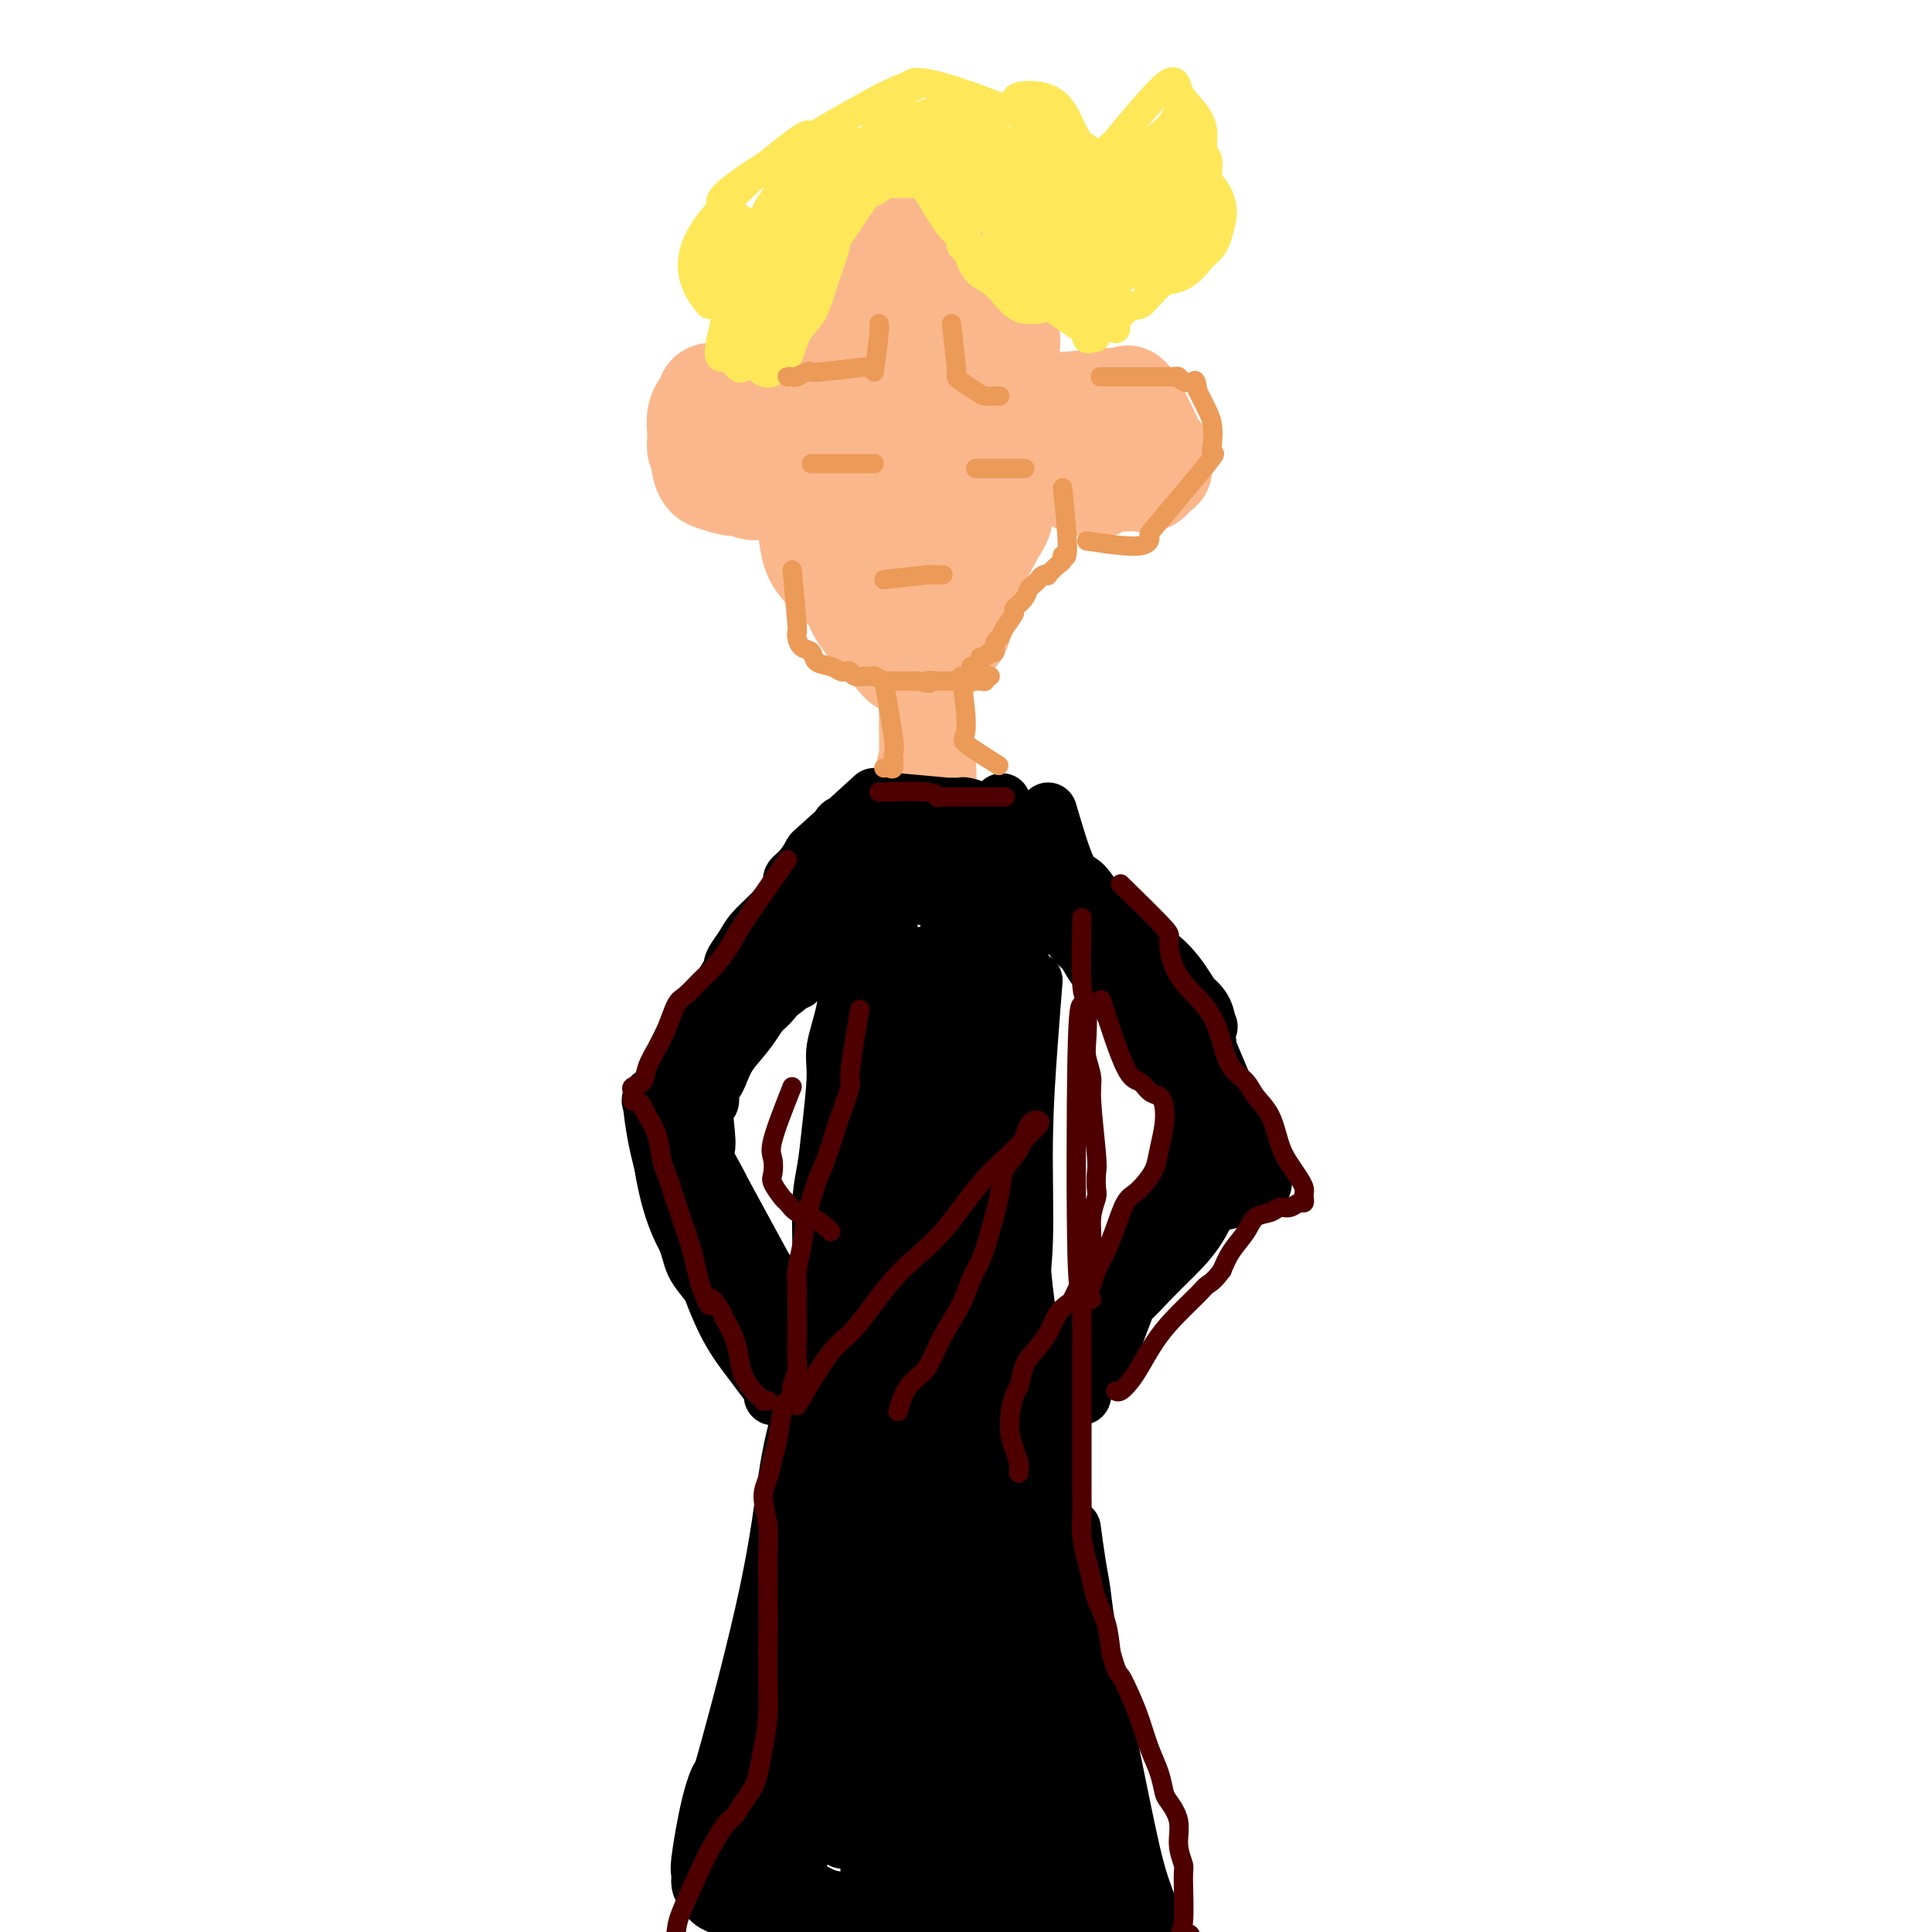 <svg viewBox='0 0 400 400' version='1.1' xmlns='http://www.w3.org/2000/svg' xmlns:xlink='http://www.w3.org/1999/xlink'><g fill='none' stroke='#FBB78C' stroke-width='6' stroke-linecap='round' stroke-linejoin='round'><path d='M172,53c-1.610,3.569 -3.220,7.138 -4,12c-0.780,4.862 -0.728,11.017 0,18c0.728,6.983 2.134,14.794 3,19c0.866,4.206 1.193,4.806 2,7c0.807,2.194 2.093,5.982 3,9c0.907,3.018 1.435,5.266 3,6c1.565,0.734 4.167,-0.045 6,-1c1.833,-0.955 2.897,-2.088 4,-4c1.103,-1.912 2.244,-4.605 4,-10c1.756,-5.395 4.127,-13.491 5,-17c0.873,-3.509 0.250,-2.431 0,-2c-0.250,0.431 -0.125,0.216 0,0'/><path d='M190,54c-5.241,-0.807 -10.483,-1.613 -13,-2c-2.517,-0.387 -2.311,-0.353 -3,0c-0.689,0.353 -2.274,1.025 -3,3c-0.726,1.975 -0.594,5.255 -1,6c-0.406,0.745 -1.352,-1.043 -1,7c0.352,8.043 2.002,25.919 3,34c0.998,8.081 1.346,6.368 2,6c0.654,-0.368 1.616,0.609 2,1c0.384,0.391 0.192,0.195 0,0'/></g>
<g fill='none' stroke='#FBB78C' stroke-width='20' stroke-linecap='round' stroke-linejoin='round'><path d='M167,65c0.336,4.012 0.671,8.024 1,10c0.329,1.976 0.650,1.915 1,3c0.350,1.085 0.727,3.315 1,5c0.273,1.685 0.441,2.826 1,4c0.559,1.174 1.508,2.381 3,6c1.492,3.619 3.526,9.649 5,13c1.474,3.351 2.388,4.024 3,5c0.612,0.976 0.922,2.257 2,2c1.078,-0.257 2.923,-2.051 4,-3c1.077,-0.949 1.387,-1.053 2,-3c0.613,-1.947 1.531,-5.738 2,-8c0.469,-2.262 0.489,-2.994 0,-7c-0.489,-4.006 -1.487,-11.288 -2,-15c-0.513,-3.712 -0.541,-3.856 -1,-5c-0.459,-1.144 -1.349,-3.287 -2,-5c-0.651,-1.713 -1.062,-2.996 -2,-4c-0.938,-1.004 -2.401,-1.728 -3,-2c-0.599,-0.272 -0.333,-0.093 -1,0c-0.667,0.093 -2.266,0.098 -3,0c-0.734,-0.098 -0.601,-0.301 -1,1c-0.399,1.301 -1.330,4.106 -2,6c-0.670,1.894 -1.081,2.879 -1,6c0.081,3.121 0.653,8.379 1,13c0.347,4.621 0.469,8.605 1,12c0.531,3.395 1.471,6.203 2,9c0.529,2.797 0.647,5.585 1,7c0.353,1.415 0.941,1.458 2,2c1.059,0.542 2.588,1.583 4,1c1.412,-0.583 2.706,-2.792 4,-5'/><path d='M189,113c1.587,-2.676 3.555,-6.867 5,-10c1.445,-3.133 2.368,-5.209 3,-9c0.632,-3.791 0.974,-9.297 1,-13c0.026,-3.703 -0.265,-5.601 -1,-8c-0.735,-2.399 -1.914,-5.297 -3,-8c-1.086,-2.703 -2.078,-5.212 -3,-7c-0.922,-1.788 -1.773,-2.856 -3,-3c-1.227,-0.144 -2.829,0.636 -4,1c-1.171,0.364 -1.910,0.311 -3,1c-1.090,0.689 -2.529,2.120 -4,4c-1.471,1.880 -2.973,4.208 -4,6c-1.027,1.792 -1.580,3.046 -2,4c-0.420,0.954 -0.707,1.606 -1,4c-0.293,2.394 -0.592,6.529 -1,9c-0.408,2.471 -0.924,3.276 -1,7c-0.076,3.724 0.288,10.366 1,14c0.712,3.634 1.774,4.260 3,7c1.226,2.740 2.618,7.595 4,11c1.382,3.405 2.754,5.360 4,7c1.246,1.640 2.365,2.964 4,3c1.635,0.036 3.787,-1.217 6,-4c2.213,-2.783 4.488,-7.097 6,-11c1.512,-3.903 2.263,-7.397 3,-11c0.737,-3.603 1.461,-7.316 2,-10c0.539,-2.684 0.892,-4.339 1,-6c0.108,-1.661 -0.029,-3.328 -1,-6c-0.971,-2.672 -2.777,-6.349 -4,-9c-1.223,-2.651 -1.864,-4.278 -3,-6c-1.136,-1.722 -2.767,-3.541 -4,-6c-1.233,-2.459 -2.066,-5.560 -3,-8c-0.934,-2.440 -1.967,-4.220 -3,-6'/><path d='M184,50c-2.912,-6.901 -1.193,-3.654 -1,-3c0.193,0.654 -1.140,-1.286 -2,-2c-0.860,-0.714 -1.246,-0.203 -2,0c-0.754,0.203 -1.874,0.097 -3,1c-1.126,0.903 -2.257,2.815 -3,4c-0.743,1.185 -1.100,1.642 -2,4c-0.900,2.358 -2.345,6.615 -3,9c-0.655,2.385 -0.521,2.898 -1,7c-0.479,4.102 -1.570,11.794 -2,16c-0.430,4.206 -0.198,4.926 0,8c0.198,3.074 0.361,8.501 1,12c0.639,3.499 1.755,5.070 3,7c1.245,1.930 2.620,4.219 4,6c1.380,1.781 2.766,3.054 4,4c1.234,0.946 2.315,1.564 4,2c1.685,0.436 3.972,0.689 6,0c2.028,-0.689 3.796,-2.318 5,-4c1.204,-1.682 1.844,-3.415 3,-7c1.156,-3.585 2.826,-9.022 3,-14c0.174,-4.978 -1.150,-9.497 -2,-14c-0.850,-4.503 -1.227,-8.990 -2,-12c-0.773,-3.010 -1.943,-4.544 -3,-6c-1.057,-1.456 -2.001,-2.836 -3,-4c-0.999,-1.164 -2.053,-2.113 -3,-3c-0.947,-0.887 -1.786,-1.711 -3,-2c-1.214,-0.289 -2.801,-0.044 -4,0c-1.199,0.044 -2.009,-0.112 -3,0c-0.991,0.112 -2.163,0.494 -3,2c-0.837,1.506 -1.341,4.136 -2,6c-0.659,1.864 -1.474,2.961 -2,6c-0.526,3.039 -0.763,8.019 -1,13'/><path d='M167,86c-0.959,5.426 -0.856,6.490 0,10c0.856,3.510 2.463,9.467 4,13c1.537,3.533 3.002,4.642 4,6c0.998,1.358 1.529,2.963 3,4c1.471,1.037 3.883,1.504 6,2c2.117,0.496 3.940,1.021 6,0c2.060,-1.021 4.358,-3.589 6,-5c1.642,-1.411 2.627,-1.666 4,-5c1.373,-3.334 3.133,-9.748 4,-13c0.867,-3.252 0.840,-3.343 1,-6c0.160,-2.657 0.506,-7.879 0,-13c-0.506,-5.121 -1.865,-10.142 -3,-13c-1.135,-2.858 -2.045,-3.552 -3,-5c-0.955,-1.448 -1.955,-3.649 -3,-5c-1.045,-1.351 -2.136,-1.854 -3,-3c-0.864,-1.146 -1.501,-2.937 -2,-4c-0.499,-1.063 -0.860,-1.399 -1,-2c-0.140,-0.601 -0.060,-1.467 0,-2c0.060,-0.533 0.099,-0.734 0,-1c-0.099,-0.266 -0.337,-0.598 0,-1c0.337,-0.402 1.250,-0.875 2,-1c0.750,-0.125 1.338,0.099 2,0c0.662,-0.099 1.398,-0.522 2,0c0.602,0.522 1.068,1.990 2,3c0.932,1.010 2.329,1.564 3,3c0.671,1.436 0.616,3.755 1,5c0.384,1.245 1.206,1.416 2,2c0.794,0.584 1.560,1.580 2,3c0.440,1.420 0.554,3.263 1,5c0.446,1.737 1.223,3.369 2,5'/><path d='M209,68c1.177,3.780 0.119,3.231 0,4c-0.119,0.769 0.701,2.855 1,4c0.299,1.145 0.077,1.348 0,3c-0.077,1.652 -0.011,4.752 0,7c0.011,2.248 -0.034,3.645 0,5c0.034,1.355 0.149,2.669 0,4c-0.149,1.331 -0.560,2.679 -1,4c-0.440,1.321 -0.908,2.616 -1,4c-0.092,1.384 0.191,2.858 0,4c-0.191,1.142 -0.856,1.951 -2,4c-1.144,2.049 -2.768,5.337 -4,7c-1.232,1.663 -2.073,1.700 -3,2c-0.927,0.300 -1.939,0.864 -3,1c-1.061,0.136 -2.172,-0.156 -3,0c-0.828,0.156 -1.372,0.758 -2,1c-0.628,0.242 -1.340,0.123 -2,0c-0.660,-0.123 -1.269,-0.251 -2,0c-0.731,0.251 -1.585,0.881 -2,1c-0.415,0.119 -0.391,-0.272 -1,-1c-0.609,-0.728 -1.849,-1.791 -3,-3c-1.151,-1.209 -2.211,-2.564 -3,-4c-0.789,-1.436 -1.307,-2.954 -2,-4c-0.693,-1.046 -1.562,-1.621 -2,-3c-0.438,-1.379 -0.446,-3.564 -1,-6c-0.554,-2.436 -1.654,-5.125 -2,-7c-0.346,-1.875 0.062,-2.936 0,-4c-0.062,-1.064 -0.594,-2.133 -1,-3c-0.406,-0.867 -0.688,-1.534 -1,-2c-0.312,-0.466 -0.656,-0.733 -1,-1'/><path d='M168,85c-0.867,-3.583 -0.036,-1.041 0,1c0.036,2.041 -0.723,3.581 -1,5c-0.277,1.419 -0.072,2.719 0,4c0.072,1.281 0.010,2.545 0,4c-0.010,1.455 0.030,3.103 0,5c-0.030,1.897 -0.131,4.044 0,6c0.131,1.956 0.492,3.720 1,5c0.508,1.280 1.161,2.075 2,3c0.839,0.925 1.862,1.979 3,3c1.138,1.021 2.391,2.010 3,3c0.609,0.990 0.575,1.982 2,4c1.425,2.018 4.310,5.064 6,7c1.690,1.936 2.187,2.763 3,3c0.813,0.237 1.943,-0.116 3,0c1.057,0.116 2.042,0.702 3,0c0.958,-0.702 1.889,-2.691 3,-4c1.111,-1.309 2.401,-1.939 3,-3c0.599,-1.061 0.507,-2.555 1,-5c0.493,-2.445 1.569,-5.841 2,-7c0.431,-1.159 0.215,-0.079 0,1'/><path d='M219,83c4.867,-0.473 9.735,-0.946 12,-1c2.265,-0.054 1.928,0.312 2,0c0.072,-0.312 0.553,-1.301 2,1c1.447,2.301 3.861,7.892 5,10c1.139,2.108 1.004,0.733 1,1c-0.004,0.267 0.124,2.178 0,3c-0.124,0.822 -0.498,0.557 -1,1c-0.502,0.443 -1.130,1.594 -2,2c-0.870,0.406 -1.980,0.067 -3,0c-1.020,-0.067 -1.950,0.139 -3,0c-1.050,-0.139 -2.218,-0.624 -3,-1c-0.782,-0.376 -1.176,-0.643 -2,-1c-0.824,-0.357 -2.077,-0.806 -3,-1c-0.923,-0.194 -1.517,-0.135 -2,0c-0.483,0.135 -0.855,0.346 -1,0c-0.145,-0.346 -0.064,-1.248 0,-2c0.064,-0.752 0.112,-1.352 0,-2c-0.112,-0.648 -0.384,-1.342 0,-2c0.384,-0.658 1.423,-1.278 2,-2c0.577,-0.722 0.691,-1.544 1,-2c0.309,-0.456 0.814,-0.546 1,-1c0.186,-0.454 0.053,-1.273 0,-1c-0.053,0.273 -0.027,1.636 0,3'/><path d='M225,88c0.680,-0.931 0.379,1.242 0,3c-0.379,1.758 -0.835,3.102 -1,4c-0.165,0.898 -0.038,1.350 0,2c0.038,0.650 -0.012,1.499 0,2c0.012,0.501 0.088,0.653 0,1c-0.088,0.347 -0.339,0.888 0,1c0.339,0.112 1.268,-0.205 2,0c0.732,0.205 1.268,0.931 2,0c0.732,-0.931 1.658,-3.520 2,-5c0.342,-1.480 0.098,-1.851 0,-2c-0.098,-0.149 -0.049,-0.074 0,0'/><path d='M164,82c-5.177,-0.426 -10.353,-0.852 -13,-1c-2.647,-0.148 -2.763,-0.018 -3,0c-0.237,0.018 -0.593,-0.078 -1,0c-0.407,0.078 -0.864,0.328 -1,1c-0.136,0.672 0.051,1.766 0,3c-0.051,1.234 -0.338,2.608 0,4c0.338,1.392 1.301,2.803 2,4c0.699,1.197 1.134,2.178 2,3c0.866,0.822 2.164,1.483 3,2c0.836,0.517 1.210,0.891 2,1c0.790,0.109 1.995,-0.047 3,0c1.005,0.047 1.811,0.298 3,0c1.189,-0.298 2.761,-1.144 4,-2c1.239,-0.856 2.144,-1.721 3,-3c0.856,-1.279 1.664,-2.972 2,-4c0.336,-1.028 0.200,-1.390 0,-2c-0.200,-0.610 -0.464,-1.469 -1,-2c-0.536,-0.531 -1.342,-0.733 -2,-1c-0.658,-0.267 -1.166,-0.597 -2,-1c-0.834,-0.403 -1.994,-0.878 -3,-1c-1.006,-0.122 -1.859,0.108 -3,0c-1.141,-0.108 -2.571,-0.554 -4,-1'/><path d='M155,82c-2.693,-0.665 -2.424,-0.327 -3,0c-0.576,0.327 -1.997,0.643 -3,1c-1.003,0.357 -1.586,0.754 -2,2c-0.414,1.246 -0.657,3.342 -1,5c-0.343,1.658 -0.786,2.879 -1,4c-0.214,1.121 -0.200,2.140 0,3c0.200,0.860 0.584,1.559 1,2c0.416,0.441 0.862,0.624 2,1c1.138,0.376 2.967,0.946 4,1c1.033,0.054 1.270,-0.408 2,0c0.730,0.408 1.955,1.686 4,0c2.045,-1.686 4.911,-6.337 6,-9c1.089,-2.663 0.399,-3.340 0,-4c-0.399,-0.660 -0.509,-1.305 -1,-2c-0.491,-0.695 -1.362,-1.441 -2,-2c-0.638,-0.559 -1.042,-0.933 -2,-1c-0.958,-0.067 -2.471,0.172 -4,0c-1.529,-0.172 -3.075,-0.756 -4,-1c-0.925,-0.244 -1.230,-0.150 -2,0c-0.770,0.150 -2.007,0.356 -3,1c-0.993,0.644 -1.744,1.728 -2,3c-0.256,1.272 -0.017,2.733 0,4c0.017,1.267 -0.188,2.341 0,3c0.188,0.659 0.768,0.903 1,1c0.232,0.097 0.116,0.049 0,0'/></g>
<g fill='none' stroke='#FBB78C' stroke-width='12' stroke-linecap='round' stroke-linejoin='round'><path d='M188,143c-0.000,6.161 -0.000,12.322 0,15c0.000,2.678 0.001,1.874 0,2c-0.001,0.126 -0.005,1.183 0,2c0.005,0.817 0.019,1.394 0,2c-0.019,0.606 -0.072,1.239 0,2c0.072,0.761 0.268,1.649 0,1c-0.268,-0.649 -1.000,-2.835 -1,-5c-0.000,-2.165 0.732,-4.307 1,-6c0.268,-1.693 0.072,-2.935 0,-4c-0.072,-1.065 -0.020,-1.952 0,-3c0.020,-1.048 0.009,-2.256 0,-3c-0.009,-0.744 -0.016,-1.024 0,-2c0.016,-0.976 0.056,-2.648 0,-2c-0.056,0.648 -0.207,3.616 0,6c0.207,2.384 0.774,4.185 1,6c0.226,1.815 0.112,3.645 0,5c-0.112,1.355 -0.222,2.236 0,3c0.222,0.764 0.777,1.412 1,2c0.223,0.588 0.116,1.115 0,0c-0.116,-1.115 -0.241,-3.870 0,-6c0.241,-2.130 0.848,-3.633 1,-5c0.152,-1.367 -0.151,-2.599 0,-4c0.151,-1.401 0.758,-2.972 1,-4c0.242,-1.028 0.121,-1.514 0,-2'/><path d='M192,143c0.464,-3.042 0.124,-1.148 0,0c-0.124,1.148 -0.031,1.551 0,3c0.031,1.449 -0.001,3.945 0,6c0.001,2.055 0.035,3.669 0,5c-0.035,1.331 -0.140,2.378 0,3c0.140,0.622 0.525,0.818 1,1c0.475,0.182 1.040,0.351 1,-1c-0.040,-1.351 -0.686,-4.222 -1,-6c-0.314,-1.778 -0.295,-2.462 0,-3c0.295,-0.538 0.867,-0.929 1,-3c0.133,-2.071 -0.174,-5.821 0,-4c0.174,1.821 0.828,9.212 1,13c0.172,3.788 -0.139,3.972 0,5c0.139,1.028 0.728,2.900 1,2c0.272,-0.900 0.228,-4.570 0,-7c-0.228,-2.430 -0.638,-3.619 -1,-5c-0.362,-1.381 -0.675,-2.954 -1,-4c-0.325,-1.046 -0.660,-1.565 -1,-2c-0.340,-0.435 -0.683,-0.788 -1,-1c-0.317,-0.212 -0.608,-0.284 -1,1c-0.392,1.284 -0.887,3.924 -1,6c-0.113,2.076 0.155,3.587 0,5c-0.155,1.413 -0.734,2.726 -1,4c-0.266,1.274 -0.219,2.507 0,3c0.219,0.493 0.609,0.247 1,0'/><path d='M190,164c-0.333,3.167 -0.167,1.583 0,0'/></g>
<g fill='none' stroke='#000000' stroke-width='12' stroke-linecap='round' stroke-linejoin='round'><path d='M185,166c4.597,0.425 9.193,0.850 11,1c1.807,0.150 0.824,0.026 1,0c0.176,-0.026 1.510,0.044 2,0c0.490,-0.044 0.137,-0.204 1,0c0.863,0.204 2.944,0.773 2,1c-0.944,0.227 -4.913,0.114 -7,0c-2.087,-0.114 -2.292,-0.227 -3,0c-0.708,0.227 -1.919,0.796 -3,1c-1.081,0.204 -2.033,0.045 -3,0c-0.967,-0.045 -1.949,0.025 -2,0c-0.051,-0.025 0.828,-0.147 1,0c0.172,0.147 -0.364,0.561 0,1c0.364,0.439 1.627,0.902 3,1c1.373,0.098 2.855,-0.169 4,0c1.145,0.169 1.951,0.775 3,1c1.049,0.225 2.340,0.071 3,0c0.660,-0.071 0.690,-0.057 1,0c0.310,0.057 0.901,0.159 1,0c0.099,-0.159 -0.293,-0.579 -1,-1c-0.707,-0.421 -1.729,-0.844 -3,-1c-1.271,-0.156 -2.792,-0.045 -4,0c-1.208,0.045 -2.104,0.022 -3,0'/><path d='M189,170c-1.905,-0.305 -2.168,-0.068 -3,0c-0.832,0.068 -2.233,-0.034 -3,0c-0.767,0.034 -0.899,0.205 -1,0c-0.101,-0.205 -0.171,-0.787 0,-1c0.171,-0.213 0.585,-0.057 1,0c0.415,0.057 0.833,0.016 1,0c0.167,-0.016 0.084,-0.008 0,0'/></g>
<g fill='none' stroke='#000000' stroke-width='6' stroke-linecap='round' stroke-linejoin='round'><path d='M176,168c0.017,6.166 0.034,12.332 0,16c-0.034,3.668 -0.118,4.839 0,7c0.118,2.161 0.438,5.311 0,14c-0.438,8.689 -1.634,22.917 -2,29c-0.366,6.083 0.098,4.022 0,5c-0.098,0.978 -0.757,4.994 -1,7c-0.243,2.006 -0.069,2.002 0,2c0.069,-0.002 0.035,-0.001 0,0'/><path d='M180,167c0.059,5.312 0.117,10.624 0,15c-0.117,4.376 -0.411,7.816 -1,13c-0.589,5.184 -1.475,12.110 -2,18c-0.525,5.890 -0.691,10.743 -1,18c-0.309,7.257 -0.762,16.920 -1,25c-0.238,8.080 -0.260,14.579 0,21c0.260,6.421 0.802,12.765 1,17c0.198,4.235 0.053,6.362 0,8c-0.053,1.638 -0.014,2.787 0,4c0.014,1.213 0.004,2.489 0,3c-0.004,0.511 -0.002,0.255 0,0'/></g>
<g fill='none' stroke='#000000' stroke-width='12' stroke-linecap='round' stroke-linejoin='round'><path d='M184,187c0.002,10.203 0.004,20.405 0,27c-0.004,6.595 -0.014,9.582 0,13c0.014,3.418 0.053,7.265 0,10c-0.053,2.735 -0.196,4.356 -1,11c-0.804,6.644 -2.268,18.310 -3,25c-0.732,6.690 -0.732,8.404 -1,12c-0.268,3.596 -0.803,9.075 -1,13c-0.197,3.925 -0.057,6.296 0,9c0.057,2.704 0.030,5.741 0,8c-0.030,2.259 -0.065,3.738 0,4c0.065,0.262 0.229,-0.695 0,-2c-0.229,-1.305 -0.850,-2.959 -1,-8c-0.150,-5.041 0.170,-13.469 0,-18c-0.170,-4.531 -0.830,-5.167 -1,-8c-0.170,-2.833 0.149,-7.865 0,-14c-0.149,-6.135 -0.768,-13.374 -1,-18c-0.232,-4.626 -0.077,-6.640 0,-9c0.077,-2.360 0.077,-5.066 0,-7c-0.077,-1.934 -0.229,-3.097 0,-4c0.229,-0.903 0.840,-1.547 1,-1c0.160,0.547 -0.130,2.285 0,4c0.130,1.715 0.679,3.407 1,8c0.321,4.593 0.412,12.087 0,19c-0.412,6.913 -1.329,13.245 -2,19c-0.671,5.755 -1.097,10.934 -2,18c-0.903,7.066 -2.281,16.018 -3,21c-0.719,4.982 -0.777,5.995 -1,9c-0.223,3.005 -0.612,8.003 -1,13'/><path d='M168,341c-1.619,13.540 -1.165,7.388 -1,6c0.165,-1.388 0.043,1.986 0,4c-0.043,2.014 -0.005,2.669 0,2c0.005,-0.669 -0.023,-2.662 0,-7c0.023,-4.338 0.096,-11.023 0,-16c-0.096,-4.977 -0.362,-8.248 0,-12c0.362,-3.752 1.351,-7.986 2,-12c0.649,-4.014 0.959,-7.808 1,-11c0.041,-3.192 -0.187,-5.780 0,-8c0.187,-2.220 0.790,-4.070 1,-5c0.210,-0.930 0.029,-0.938 0,0c-0.029,0.938 0.095,2.824 0,3c-0.095,0.176 -0.411,-1.356 -1,5c-0.589,6.356 -1.453,20.601 -2,30c-0.547,9.399 -0.776,13.952 -1,17c-0.224,3.048 -0.441,4.591 -1,7c-0.559,2.409 -1.459,5.683 -2,9c-0.541,3.317 -0.722,6.675 -1,9c-0.278,2.325 -0.652,3.616 -1,5c-0.348,1.384 -0.671,2.861 -1,4c-0.329,1.139 -0.663,1.940 -1,3c-0.337,1.060 -0.678,2.378 -1,3c-0.322,0.622 -0.626,0.549 -1,1c-0.374,0.451 -0.818,1.426 -1,2c-0.182,0.574 -0.102,0.746 0,1c0.102,0.254 0.226,0.590 0,1c-0.226,0.410 -0.803,0.893 -1,1c-0.197,0.107 -0.015,-0.164 0,0c0.015,0.164 -0.139,0.761 0,1c0.139,0.239 0.569,0.119 1,0'/><path d='M157,384c-1.395,7.418 0.117,2.464 1,1c0.883,-1.464 1.136,0.563 2,2c0.864,1.437 2.337,2.283 4,3c1.663,0.717 3.515,1.306 5,2c1.485,0.694 2.603,1.493 4,2c1.397,0.507 3.071,0.721 5,1c1.929,0.279 4.111,0.625 6,1c1.889,0.375 3.486,0.781 5,1c1.514,0.219 2.946,0.251 4,0c1.054,-0.251 1.730,-0.786 2,-1c0.270,-0.214 0.135,-0.107 0,0'/><path d='M214,203c-0.300,3.781 -0.601,7.563 -1,13c-0.399,5.437 -0.898,12.531 -1,20c-0.102,7.469 0.193,15.314 0,21c-0.193,5.686 -0.875,9.211 -1,13c-0.125,3.789 0.307,7.840 1,13c0.693,5.160 1.648,11.428 2,14c0.352,2.572 0.101,1.449 0,1c-0.101,-0.449 -0.050,-0.225 0,0'/><path d='M217,293c-2.028,-8.864 -4.056,-17.729 -5,-26c-0.944,-8.271 -0.803,-15.950 -1,-19c-0.197,-3.050 -0.732,-1.472 -1,-7c-0.268,-5.528 -0.268,-18.164 0,-26c0.268,-7.836 0.805,-10.873 1,-13c0.195,-2.127 0.049,-3.345 0,-5c-0.049,-1.655 0.000,-3.749 0,-5c-0.000,-1.251 -0.049,-1.660 0,-2c0.049,-0.340 0.196,-0.612 0,0c-0.196,0.612 -0.736,2.107 -1,6c-0.264,3.893 -0.253,10.184 -1,19c-0.747,8.816 -2.253,20.159 -3,30c-0.747,9.841 -0.735,18.181 -1,28c-0.265,9.819 -0.807,21.116 0,33c0.807,11.884 2.961,24.355 5,33c2.039,8.645 3.961,13.464 5,17c1.039,3.536 1.195,5.789 2,8c0.805,2.211 2.261,4.382 3,6c0.739,1.618 0.762,2.685 1,3c0.238,0.315 0.692,-0.120 0,-3c-0.692,-2.880 -2.529,-8.203 -5,-16c-2.471,-7.797 -5.577,-18.067 -7,-26c-1.423,-7.933 -1.165,-13.528 -1,-20c0.165,-6.472 0.237,-13.819 0,-21c-0.237,-7.181 -0.782,-14.194 -1,-21c-0.218,-6.806 -0.109,-13.403 0,-20'/><path d='M207,246c-0.472,-15.541 -0.651,-13.395 -1,-15c-0.349,-1.605 -0.867,-6.963 -1,-10c-0.133,-3.037 0.120,-3.755 0,-5c-0.120,-1.245 -0.613,-3.016 -1,-4c-0.387,-0.984 -0.669,-1.179 -1,-1c-0.331,0.179 -0.710,0.732 -1,2c-0.290,1.268 -0.489,3.250 -1,5c-0.511,1.750 -1.334,3.268 -2,5c-0.666,1.732 -1.175,3.677 -2,11c-0.825,7.323 -1.965,20.024 -3,29c-1.035,8.976 -1.965,14.226 -1,34c0.965,19.774 3.826,54.072 5,68c1.174,13.928 0.661,7.488 0,5c-0.661,-2.488 -1.469,-1.022 -2,2c-0.531,3.022 -0.783,7.600 -3,-6c-2.217,-13.600 -6.397,-45.378 -8,-66c-1.603,-20.622 -0.629,-30.086 0,-38c0.629,-7.914 0.913,-14.276 1,-18c0.087,-3.724 -0.022,-4.808 0,-6c0.022,-1.192 0.175,-2.491 0,-4c-0.175,-1.509 -0.679,-3.227 -1,-4c-0.321,-0.773 -0.458,-0.602 -1,-1c-0.542,-0.398 -1.489,-1.367 -3,5c-1.511,6.367 -3.584,20.068 -5,32c-1.416,11.932 -2.173,22.095 -2,37c0.173,14.905 1.277,34.551 2,45c0.723,10.449 1.064,11.700 1,14c-0.064,2.300 -0.532,5.650 -1,9'/><path d='M176,371c-0.782,17.159 -2.735,7.557 -4,4c-1.265,-3.557 -1.840,-1.070 -3,-1c-1.160,0.070 -2.904,-2.277 -4,-6c-1.096,-3.723 -1.546,-8.821 -2,-15c-0.454,-6.179 -0.914,-13.438 -1,-18c-0.086,-4.562 0.201,-6.427 1,-10c0.799,-3.573 2.111,-8.855 3,-12c0.889,-3.145 1.355,-4.155 2,-5c0.645,-0.845 1.469,-1.526 2,-1c0.531,0.526 0.769,2.261 1,3c0.231,0.739 0.454,0.484 0,7c-0.454,6.516 -1.586,19.803 -2,28c-0.414,8.197 -0.110,11.302 0,14c0.110,2.698 0.027,4.988 0,7c-0.027,2.012 0.004,3.747 0,5c-0.004,1.253 -0.043,2.025 0,3c0.043,0.975 0.166,2.152 0,3c-0.166,0.848 -0.623,1.368 -1,2c-0.377,0.632 -0.676,1.378 -1,2c-0.324,0.622 -0.675,1.122 -1,2c-0.325,0.878 -0.624,2.134 -1,3c-0.376,0.866 -0.830,1.343 -1,2c-0.170,0.657 -0.055,1.496 0,2c0.055,0.504 0.049,0.674 0,1c-0.049,0.326 -0.143,0.808 0,1c0.143,0.192 0.523,0.093 1,0c0.477,-0.093 1.052,-0.179 2,0c0.948,0.179 2.271,0.623 4,1c1.729,0.377 3.865,0.689 6,1'/><path d='M177,394c3.307,1.024 5.074,1.585 8,2c2.926,0.415 7.011,0.685 10,1c2.989,0.315 4.883,0.675 7,1c2.117,0.325 4.457,0.614 6,1c1.543,0.386 2.290,0.869 2,0c-0.290,-0.869 -1.618,-3.091 -3,-5c-1.382,-1.909 -2.819,-3.506 -5,-5c-2.181,-1.494 -5.106,-2.887 -7,-4c-1.894,-1.113 -2.759,-1.948 -6,-3c-3.241,-1.052 -8.860,-2.321 -12,-3c-3.140,-0.679 -3.801,-0.770 -5,-1c-1.199,-0.230 -2.938,-0.601 -4,-1c-1.062,-0.399 -1.449,-0.825 -2,-1c-0.551,-0.175 -1.265,-0.098 -2,0c-0.735,0.098 -1.491,0.219 -2,0c-0.509,-0.219 -0.770,-0.777 -1,-1c-0.230,-0.223 -0.428,-0.112 -1,0c-0.572,0.112 -1.516,0.226 -2,0c-0.484,-0.226 -0.507,-0.792 -1,-1c-0.493,-0.208 -1.456,-0.057 -2,0c-0.544,0.057 -0.669,0.021 -1,0c-0.331,-0.021 -0.869,-0.029 -1,0c-0.131,0.029 0.146,0.093 0,0c-0.146,-0.093 -0.716,-0.342 -1,-1c-0.284,-0.658 -0.283,-1.723 0,-3c0.283,-1.277 0.849,-2.765 1,-4c0.151,-1.235 -0.113,-2.217 0,-3c0.113,-0.783 0.604,-1.367 1,-2c0.396,-0.633 0.698,-1.317 1,-2'/><path d='M155,359c0.665,-2.327 0.826,-1.145 1,-2c0.174,-0.855 0.359,-3.746 1,-6c0.641,-2.254 1.737,-3.870 2,-5c0.263,-1.130 -0.306,-1.776 0,-5c0.306,-3.224 1.487,-9.028 2,-12c0.513,-2.972 0.357,-3.111 1,-6c0.643,-2.889 2.085,-8.526 3,-12c0.915,-3.474 1.302,-4.784 2,-9c0.698,-4.216 1.707,-11.339 2,-16c0.293,-4.661 -0.129,-6.859 0,-10c0.129,-3.141 0.809,-7.225 1,-12c0.191,-4.775 -0.108,-10.241 0,-14c0.108,-3.759 0.624,-5.811 1,-8c0.376,-2.189 0.611,-4.515 1,-8c0.389,-3.485 0.930,-8.129 1,-11c0.070,-2.871 -0.331,-3.970 0,-6c0.331,-2.030 1.394,-4.991 2,-8c0.606,-3.009 0.755,-6.067 1,-8c0.245,-1.933 0.586,-2.741 1,-4c0.414,-1.259 0.899,-2.968 1,-4c0.101,-1.032 -0.183,-1.388 0,-2c0.183,-0.612 0.834,-1.479 1,-2c0.166,-0.521 -0.151,-0.696 0,-1c0.151,-0.304 0.771,-0.736 1,-2c0.229,-1.264 0.065,-3.361 0,-1c-0.065,2.361 -0.033,9.181 0,16'/><path d='M180,201c-0.397,4.412 -1.391,7.941 -2,13c-0.609,5.059 -0.834,11.647 -1,15c-0.166,3.353 -0.272,3.472 -2,13c-1.728,9.528 -5.076,28.464 -7,39c-1.924,10.536 -2.423,12.673 -3,15c-0.577,2.327 -1.232,4.846 -2,10c-0.768,5.154 -1.649,12.943 -4,24c-2.351,11.057 -6.171,25.382 -8,32c-1.829,6.618 -1.668,5.531 -2,6c-0.332,0.469 -1.158,2.496 -2,6c-0.842,3.504 -1.699,8.487 -2,11c-0.301,2.513 -0.046,2.558 0,3c0.046,0.442 -0.116,1.281 0,2c0.116,0.719 0.509,1.316 1,2c0.491,0.684 1.080,1.454 2,2c0.920,0.546 2.170,0.868 3,1c0.830,0.132 1.241,0.074 2,0c0.759,-0.074 1.865,-0.164 3,0c1.135,0.164 2.299,0.584 4,1c1.701,0.416 3.939,0.830 6,1c2.061,0.170 3.944,0.098 6,0c2.056,-0.098 4.283,-0.222 7,0c2.717,0.222 5.924,0.791 9,1c3.076,0.209 6.022,0.060 9,0c2.978,-0.060 5.989,-0.030 9,0'/><path d='M206,398c9.748,0.482 6.618,0.185 7,0c0.382,-0.185 4.277,-0.260 7,0c2.723,0.260 4.275,0.855 6,1c1.725,0.145 3.625,-0.160 5,0c1.375,0.160 2.227,0.784 3,1c0.773,0.216 1.468,0.023 1,0c-0.468,-0.023 -2.098,0.124 -3,0c-0.902,-0.124 -1.077,-0.520 -2,-1c-0.923,-0.480 -2.593,-1.043 -3,-1c-0.407,0.043 0.448,0.693 -4,-4c-4.448,-4.693 -14.201,-14.730 -19,-20c-4.799,-5.270 -4.645,-5.772 -6,-7c-1.355,-1.228 -4.219,-3.181 -6,-5c-1.781,-1.819 -2.478,-3.505 -4,-10c-1.522,-6.495 -3.868,-17.801 -5,-23c-1.132,-5.199 -1.050,-4.292 -1,-5c0.050,-0.708 0.067,-3.030 0,-6c-0.067,-2.970 -0.217,-6.587 0,-9c0.217,-2.413 0.802,-3.620 1,-5c0.198,-1.380 0.011,-2.931 0,-3c-0.011,-0.069 0.155,1.345 0,3c-0.155,1.655 -0.630,3.551 -1,8c-0.370,4.449 -0.635,11.452 -1,19c-0.365,7.548 -0.830,15.642 -1,23c-0.170,7.358 -0.046,13.981 0,19c0.046,5.019 0.013,8.434 0,11c-0.013,2.566 -0.007,4.283 0,6'/><path d='M180,390c-0.531,14.300 -0.359,5.549 0,3c0.359,-2.549 0.906,1.105 1,2c0.094,0.895 -0.265,-0.969 0,-4c0.265,-3.031 1.155,-7.228 2,-16c0.845,-8.772 1.644,-22.120 2,-32c0.356,-9.880 0.268,-16.292 1,-22c0.732,-5.708 2.284,-10.713 3,-14c0.716,-3.287 0.597,-4.855 1,-5c0.403,-0.145 1.329,1.134 1,-4c-0.329,-5.134 -1.913,-16.679 1,-1c2.913,15.679 10.323,58.584 14,77c3.677,18.416 3.622,12.342 4,11c0.378,-1.342 1.188,2.047 2,5c0.812,2.953 1.626,5.470 1,0c-0.626,-5.470 -2.694,-18.928 -4,-27c-1.306,-8.072 -1.852,-10.760 -3,-16c-1.148,-5.240 -2.900,-13.034 -4,-20c-1.100,-6.966 -1.550,-13.106 -2,-17c-0.450,-3.894 -0.900,-5.542 -1,-7c-0.100,-1.458 0.152,-2.728 0,-4c-0.152,-1.272 -0.706,-2.548 -1,-3c-0.294,-0.452 -0.327,-0.080 0,3c0.327,3.080 1.013,8.867 2,15c0.987,6.133 2.275,12.613 3,18c0.725,5.387 0.888,9.681 2,15c1.112,5.319 3.175,11.663 5,17c1.825,5.337 3.413,9.669 5,14'/><path d='M215,378c2.189,5.921 2.662,5.222 3,6c0.338,0.778 0.540,3.032 1,4c0.460,0.968 1.179,0.651 1,-2c-0.179,-2.651 -1.256,-7.635 -3,-14c-1.744,-6.365 -4.156,-14.109 -6,-21c-1.844,-6.891 -3.119,-12.928 -4,-17c-0.881,-4.072 -1.370,-6.178 -2,-8c-0.630,-1.822 -1.403,-3.361 -2,-5c-0.597,-1.639 -1.017,-3.379 -1,-4c0.017,-0.621 0.471,-0.123 0,-2c-0.471,-1.877 -1.868,-6.128 -1,-1c0.868,5.128 4.001,19.634 7,29c2.999,9.366 5.865,13.591 7,16c1.135,2.409 0.541,3.004 3,8c2.459,4.996 7.973,14.395 11,19c3.027,4.605 3.569,4.415 4,5c0.431,0.585 0.751,1.946 1,3c0.249,1.054 0.428,1.803 0,2c-0.428,0.197 -1.464,-0.157 -2,0c-0.536,0.157 -0.574,0.825 -1,1c-0.426,0.175 -1.241,-0.143 -2,0c-0.759,0.143 -1.463,0.745 -2,1c-0.537,0.255 -0.907,0.161 -1,0c-0.093,-0.161 0.090,-0.390 0,0c-0.090,0.390 -0.454,1.397 -1,0c-0.546,-1.397 -1.273,-5.199 -2,-9'/><path d='M223,389c-1.188,-2.992 -2.657,-5.972 -4,-9c-1.343,-3.028 -2.560,-6.105 -4,-10c-1.440,-3.895 -3.104,-8.607 -4,-12c-0.896,-3.393 -1.024,-5.465 -1,-9c0.024,-3.535 0.199,-8.531 0,-13c-0.199,-4.469 -0.771,-8.409 -1,-14c-0.229,-5.591 -0.113,-12.832 0,-19c0.113,-6.168 0.223,-11.262 0,-17c-0.223,-5.738 -0.781,-12.121 -1,-16c-0.219,-3.879 -0.100,-5.255 0,-7c0.100,-1.745 0.181,-3.860 0,-6c-0.181,-2.140 -0.623,-4.305 -1,-7c-0.377,-2.695 -0.690,-5.921 -1,-8c-0.310,-2.079 -0.619,-3.011 -1,-4c-0.381,-0.989 -0.834,-2.035 -1,-3c-0.166,-0.965 -0.045,-1.848 0,-1c0.045,0.848 0.012,3.427 0,7c-0.012,3.573 -0.004,8.140 0,14c0.004,5.860 0.005,13.015 0,20c-0.005,6.985 -0.016,13.802 0,22c0.016,8.198 0.060,17.777 0,23c-0.060,5.223 -0.224,6.088 0,9c0.224,2.912 0.836,7.870 1,11c0.164,3.130 -0.120,4.433 0,6c0.120,1.567 0.646,3.399 1,5c0.354,1.601 0.538,2.970 1,4c0.462,1.030 1.204,1.721 2,2c0.796,0.279 1.646,0.147 2,-1c0.354,-1.147 0.211,-3.309 0,-9c-0.211,-5.691 -0.489,-14.912 -1,-22c-0.511,-7.088 -1.256,-12.044 -2,-17'/><path d='M208,308c-0.305,-17.128 -0.567,-35.448 -1,-43c-0.433,-7.552 -1.037,-4.337 -1,-4c0.037,0.337 0.714,-2.204 1,-4c0.286,-1.796 0.180,-2.848 0,-3c-0.180,-0.152 -0.435,0.596 0,5c0.435,4.404 1.560,12.463 2,17c0.440,4.537 0.195,5.551 3,23c2.805,17.449 8.660,51.333 11,67c2.340,15.667 1.164,13.117 1,14c-0.164,0.883 0.686,5.201 1,7c0.314,1.799 0.094,1.081 0,-1c-0.094,-2.081 -0.063,-5.524 0,-9c0.063,-3.476 0.157,-6.984 0,-11c-0.157,-4.016 -0.566,-8.540 -1,-15c-0.434,-6.460 -0.895,-14.856 -2,-23c-1.105,-8.144 -2.855,-16.036 -4,-20c-1.145,-3.964 -1.683,-4.000 -2,-6c-0.317,-2.000 -0.411,-5.964 -1,-9c-0.589,-3.036 -1.671,-5.143 -2,-7c-0.329,-1.857 0.096,-3.464 0,-5c-0.096,-1.536 -0.714,-3.003 -1,-4c-0.286,-0.997 -0.242,-1.525 0,-2c0.242,-0.475 0.680,-0.897 1,0c0.320,0.897 0.520,3.113 1,7c0.480,3.887 1.240,9.443 2,15'/><path d='M216,297c0.933,6.727 1.266,13.545 2,20c0.734,6.455 1.868,12.548 3,19c1.132,6.452 2.260,13.262 3,19c0.740,5.738 1.092,10.403 2,15c0.908,4.597 2.372,9.127 4,13c1.628,3.873 3.418,7.091 5,10c1.582,2.909 2.954,5.510 4,7c1.046,1.490 1.766,1.868 2,2c0.234,0.132 -0.017,0.017 -1,-2c-0.983,-2.017 -2.697,-5.935 -4,-10c-1.303,-4.065 -2.195,-8.275 -4,-17c-1.805,-8.725 -4.522,-21.965 -6,-30c-1.478,-8.035 -1.718,-10.864 -2,-13c-0.282,-2.136 -0.608,-3.577 -1,-6c-0.392,-2.423 -0.850,-5.827 -1,-7c-0.150,-1.173 0.009,-0.113 0,1c-0.009,1.113 -0.185,2.280 0,5c0.185,2.720 0.733,6.993 1,10c0.267,3.007 0.253,4.748 1,9c0.747,4.252 2.253,11.016 3,15c0.747,3.984 0.733,5.189 1,7c0.267,1.811 0.813,4.227 1,6c0.187,1.773 0.015,2.902 0,4c-0.015,1.098 0.129,2.164 0,3c-0.129,0.836 -0.529,1.440 -1,2c-0.471,0.560 -1.011,1.074 -2,1c-0.989,-0.074 -2.425,-0.735 -4,-1c-1.575,-0.265 -3.287,-0.132 -5,0'/><path d='M217,379c-2.889,0.079 -4.111,-0.723 -6,-1c-1.889,-0.277 -4.445,-0.029 -7,0c-2.555,0.029 -5.108,-0.160 -7,0c-1.892,0.160 -3.123,0.671 -5,1c-1.877,0.329 -4.399,0.478 -6,1c-1.601,0.522 -2.279,1.418 -3,2c-0.721,0.582 -1.484,0.850 -2,1c-0.516,0.150 -0.786,0.181 -1,0c-0.214,-0.181 -0.373,-0.575 0,-2c0.373,-1.425 1.276,-3.880 2,-3c0.724,0.880 1.267,5.097 3,-9c1.733,-14.097 4.657,-46.506 6,-62c1.343,-15.494 1.107,-14.071 1,-14c-0.107,0.071 -0.084,-1.210 1,-9c1.084,-7.790 3.230,-22.091 4,-32c0.770,-9.909 0.166,-15.428 0,-20c-0.166,-4.572 0.106,-8.199 0,-11c-0.106,-2.801 -0.592,-4.776 -1,-7c-0.408,-2.224 -0.739,-4.697 -1,-7c-0.261,-2.303 -0.452,-4.438 -1,-6c-0.548,-1.562 -1.454,-2.553 -2,-3c-0.546,-0.447 -0.732,-0.350 -1,1c-0.268,1.350 -0.619,3.955 -1,6c-0.381,2.045 -0.793,3.531 -1,12c-0.207,8.469 -0.210,23.919 0,32c0.210,8.081 0.634,8.791 1,11c0.366,2.209 0.676,5.917 1,8c0.324,2.083 0.662,2.542 1,3'/><path d='M192,271c0.416,8.892 -0.043,4.122 0,1c0.043,-3.122 0.589,-4.596 1,-10c0.411,-5.404 0.688,-14.739 1,-24c0.312,-9.261 0.659,-18.448 1,-25c0.341,-6.552 0.677,-10.470 1,-13c0.323,-2.530 0.632,-3.672 1,-5c0.368,-1.328 0.793,-2.840 1,-4c0.207,-1.160 0.196,-1.966 0,-2c-0.196,-0.034 -0.578,0.706 -1,2c-0.422,1.294 -0.885,3.141 -1,5c-0.115,1.859 0.117,3.728 0,6c-0.117,2.272 -0.582,4.947 0,11c0.582,6.053 2.212,15.484 3,20c0.788,4.516 0.733,4.116 1,5c0.267,0.884 0.857,3.051 1,0c0.143,-3.051 -0.161,-11.321 0,-17c0.161,-5.679 0.785,-8.766 1,-12c0.215,-3.234 0.019,-6.613 0,-9c-0.019,-2.387 0.138,-3.781 0,-5c-0.138,-1.219 -0.572,-2.263 -1,-3c-0.428,-0.737 -0.851,-1.167 -1,-2c-0.149,-0.833 -0.026,-2.069 0,-3c0.026,-0.931 -0.046,-1.555 0,-2c0.046,-0.445 0.210,-0.710 0,-1c-0.210,-0.290 -0.794,-0.605 -1,-1c-0.206,-0.395 -0.035,-0.869 0,-1c0.035,-0.131 -0.068,0.080 0,0c0.068,-0.080 0.305,-0.451 0,-1c-0.305,-0.549 -1.153,-1.274 -2,-2'/><path d='M197,179c-1.058,-4.851 -1.203,-1.977 -2,-1c-0.797,0.977 -2.246,0.058 -3,0c-0.754,-0.058 -0.813,0.746 -1,1c-0.187,0.254 -0.500,-0.041 -1,0c-0.500,0.041 -1.186,0.417 -1,0c0.186,-0.417 1.243,-1.626 2,-2c0.757,-0.374 1.212,0.087 2,0c0.788,-0.087 1.908,-0.721 3,-1c1.092,-0.279 2.158,-0.204 3,0c0.842,0.204 1.462,0.537 2,1c0.538,0.463 0.995,1.055 1,0c0.005,-1.055 -0.442,-3.758 -1,-5c-0.558,-1.242 -1.227,-1.023 -2,-1c-0.773,0.023 -1.651,-0.151 -3,0c-1.349,0.151 -3.169,0.628 -4,1c-0.831,0.372 -0.672,0.638 -1,1c-0.328,0.362 -1.144,0.818 -1,1c0.144,0.182 1.247,0.089 2,0c0.753,-0.089 1.157,-0.175 2,0c0.843,0.175 2.124,0.611 3,1c0.876,0.389 1.348,0.731 2,1c0.652,0.269 1.484,0.464 2,1c0.516,0.536 0.716,1.412 1,2c0.284,0.588 0.653,0.889 1,1c0.347,0.111 0.670,0.032 1,0c0.330,-0.032 0.665,-0.016 1,0'/><path d='M205,180c2.337,0.887 0.679,0.106 0,0c-0.679,-0.106 -0.378,0.463 0,1c0.378,0.537 0.833,1.044 1,2c0.167,0.956 0.045,2.363 0,5c-0.045,2.637 -0.012,6.506 0,11c0.012,4.494 0.003,9.614 0,17c-0.003,7.386 0.001,17.037 0,21c-0.001,3.963 -0.008,2.237 0,3c0.008,0.763 0.031,4.016 0,5c-0.031,0.984 -0.117,-0.302 0,3c0.117,3.302 0.438,11.194 0,1c-0.438,-10.194 -1.633,-38.472 -2,-50c-0.367,-11.528 0.094,-6.307 0,-5c-0.094,1.307 -0.742,-1.299 -1,-3c-0.258,-1.701 -0.125,-2.498 0,-3c0.125,-0.502 0.241,-0.709 0,-1c-0.241,-0.291 -0.838,-0.666 -1,-1c-0.162,-0.334 0.112,-0.626 0,-1c-0.112,-0.374 -0.612,-0.829 -1,-1c-0.388,-0.171 -0.666,-0.056 -1,0c-0.334,0.056 -0.724,0.053 -1,0c-0.276,-0.053 -0.438,-0.157 -1,0c-0.562,0.157 -1.523,0.575 -2,1c-0.477,0.425 -0.468,0.856 -1,1c-0.532,0.144 -1.605,0.000 -2,0c-0.395,-0.000 -0.113,0.143 0,0c0.113,-0.143 0.056,-0.571 0,-1'/><path d='M193,185c-0.689,-0.038 0.589,-0.632 1,-1c0.411,-0.368 -0.044,-0.509 0,-1c0.044,-0.491 0.587,-1.331 1,-2c0.413,-0.669 0.696,-1.165 1,-2c0.304,-0.835 0.628,-2.007 1,-2c0.372,0.007 0.790,1.193 1,2c0.210,0.807 0.211,1.235 0,3c-0.211,1.765 -0.633,4.867 -1,10c-0.367,5.133 -0.679,12.297 -1,22c-0.321,9.703 -0.652,21.947 -1,29c-0.348,7.053 -0.715,8.916 -1,16c-0.285,7.084 -0.490,19.388 -1,24c-0.510,4.612 -1.325,1.532 -2,2c-0.675,0.468 -1.212,4.485 -1,-6c0.212,-10.485 1.171,-35.472 2,-47c0.829,-11.528 1.526,-9.599 2,-10c0.474,-0.401 0.724,-3.133 1,-5c0.276,-1.867 0.580,-2.869 1,-3c0.420,-0.131 0.958,0.609 1,6c0.042,5.391 -0.412,15.431 -1,23c-0.588,7.569 -1.309,12.665 -2,22c-0.691,9.335 -1.351,22.910 -2,32c-0.649,9.090 -1.286,13.696 -2,20c-0.714,6.304 -1.506,14.305 -2,19c-0.494,4.695 -0.689,6.083 -1,8c-0.311,1.917 -0.738,4.362 -1,6c-0.262,1.638 -0.361,2.468 -1,3c-0.639,0.532 -1.820,0.766 -3,1'/><path d='M182,354c-0.802,0.771 -0.807,0.698 -1,0c-0.193,-0.698 -0.574,-2.021 -1,-3c-0.426,-0.979 -0.899,-1.613 -1,-3c-0.101,-1.387 0.168,-3.527 0,-3c-0.168,0.527 -0.773,3.722 -1,6c-0.227,2.278 -0.076,3.637 0,6c0.076,2.363 0.077,5.728 0,8c-0.077,2.272 -0.231,3.451 0,5c0.231,1.549 0.847,3.467 1,5c0.153,1.533 -0.158,2.682 1,4c1.158,1.318 3.785,2.804 5,3c1.215,0.196 1.019,-0.899 1,-2c-0.019,-1.101 0.138,-2.210 0,-4c-0.138,-1.790 -0.570,-4.263 -1,-5c-0.430,-0.737 -0.858,0.260 -1,1c-0.142,0.740 0.002,1.223 0,3c-0.002,1.777 -0.151,4.847 0,7c0.151,2.153 0.601,3.388 1,5c0.399,1.612 0.748,3.599 1,5c0.252,1.401 0.408,2.215 1,3c0.592,0.785 1.619,1.541 2,1c0.381,-0.541 0.115,-2.379 0,-4c-0.115,-1.621 -0.078,-3.026 0,-9c0.078,-5.974 0.196,-16.519 0,-24c-0.196,-7.481 -0.707,-11.899 -1,-21c-0.293,-9.101 -0.370,-22.886 0,-32c0.370,-9.114 1.185,-13.557 2,-18'/><path d='M190,288c0.819,-18.358 1.367,-10.755 2,-11c0.633,-0.245 1.350,-8.340 2,-12c0.650,-3.660 1.232,-2.884 2,-6c0.768,-3.116 1.723,-10.124 2,-14c0.277,-3.876 -0.123,-4.620 0,-6c0.123,-1.380 0.769,-3.396 1,-6c0.231,-2.604 0.046,-5.797 0,-8c-0.046,-2.203 0.048,-3.416 0,-5c-0.048,-1.584 -0.238,-3.540 0,-5c0.238,-1.460 0.904,-2.424 1,-3c0.096,-0.576 -0.377,-0.765 0,-2c0.377,-1.235 1.603,-3.516 2,-5c0.397,-1.484 -0.034,-2.170 0,-3c0.034,-0.830 0.535,-1.805 1,-4c0.465,-2.195 0.895,-5.610 1,-7c0.105,-1.390 -0.117,-0.753 0,-1c0.117,-0.247 0.571,-1.377 1,-2c0.429,-0.623 0.833,-0.740 1,-1c0.167,-0.260 0.097,-0.663 0,-1c-0.097,-0.337 -0.222,-0.608 0,-1c0.222,-0.392 0.791,-0.906 1,-1c0.209,-0.094 0.057,0.230 0,0c-0.057,-0.230 -0.018,-1.015 0,-2c0.018,-0.985 0.015,-2.171 0,-3c-0.015,-0.829 -0.043,-1.300 0,-2c0.043,-0.700 0.155,-1.629 0,-2c-0.155,-0.371 -0.578,-0.186 -1,0'/><path d='M206,175c2.601,-17.481 1.105,-4.684 0,0c-1.105,4.684 -1.817,1.255 -2,0c-0.183,-1.255 0.162,-0.336 0,0c-0.162,0.336 -0.833,0.089 -1,0c-0.167,-0.089 0.169,-0.020 0,0c-0.169,0.020 -0.844,-0.008 -1,0c-0.156,0.008 0.206,0.053 0,0c-0.206,-0.053 -0.981,-0.203 0,-1c0.981,-0.797 3.717,-2.241 5,-3c1.283,-0.759 1.114,-0.835 1,-1c-0.114,-0.165 -0.174,-0.421 0,0c0.174,0.421 0.583,1.517 1,3c0.417,1.483 0.841,3.352 1,5c0.159,1.648 0.053,3.074 0,6c-0.053,2.926 -0.053,7.350 0,10c0.053,2.650 0.158,3.526 0,5c-0.158,1.474 -0.578,3.547 -1,5c-0.422,1.453 -0.845,2.286 -1,3c-0.155,0.714 -0.042,1.308 0,2c0.042,0.692 0.012,1.484 0,0c-0.012,-1.484 -0.006,-5.242 0,-9'/><path d='M208,200c0.000,-1.963 0.000,-3.369 0,-5c-0.000,-1.631 -0.000,-3.487 0,-5c0.000,-1.513 0.000,-2.685 0,-4c-0.000,-1.315 -0.000,-2.775 0,-4c0.000,-1.225 0.000,-2.216 0,-3c-0.000,-0.784 -0.000,-1.362 0,-2c0.000,-0.638 0.001,-1.338 0,-2c-0.001,-0.662 -0.003,-1.288 0,-2c0.003,-0.712 0.011,-1.511 0,-2c-0.011,-0.489 -0.040,-0.667 0,-1c0.040,-0.333 0.150,-0.821 0,-1c-0.150,-0.179 -0.560,-0.047 -1,0c-0.440,0.047 -0.909,0.010 -1,0c-0.091,-0.010 0.198,0.005 0,0c-0.198,-0.005 -0.883,-0.032 -1,0c-0.117,0.032 0.333,0.122 1,0c0.667,-0.122 1.552,-0.456 2,0c0.448,0.456 0.460,1.702 1,3c0.540,1.298 1.610,2.648 2,4c0.390,1.352 0.101,2.708 0,4c-0.101,1.292 -0.013,2.522 0,5c0.013,2.478 -0.049,6.203 0,9c0.049,2.797 0.209,4.666 0,8c-0.209,3.334 -0.788,8.134 -1,11c-0.212,2.866 -0.057,3.799 0,5c0.057,1.201 0.015,2.669 0,4c-0.015,1.331 -0.004,2.523 0,3c0.004,0.477 0.002,0.238 0,0'/><path d='M210,225c-0.167,8.167 -0.083,4.083 0,0'/></g>
<g fill='none' stroke='#000000' stroke-width='6' stroke-linecap='round' stroke-linejoin='round'><path d='M213,174c2.873,3.330 5.747,6.661 7,8c1.253,1.339 0.887,0.687 1,1c0.113,0.313 0.705,1.590 1,2c0.295,0.410 0.295,-0.046 1,1c0.705,1.046 2.117,3.595 3,5c0.883,1.405 1.237,1.667 1,1c-0.237,-0.667 -1.065,-2.264 -2,-3c-0.935,-0.736 -1.976,-0.612 -3,-1c-1.024,-0.388 -2.032,-1.287 -3,-2c-0.968,-0.713 -1.895,-1.240 -3,-2c-1.105,-0.760 -2.388,-1.754 -3,-3c-0.612,-1.246 -0.552,-2.744 -1,-4c-0.448,-1.256 -1.405,-2.268 -2,-3c-0.595,-0.732 -0.828,-1.183 -1,-2c-0.172,-0.817 -0.284,-2.001 0,-1c0.284,1.001 0.963,4.186 2,6c1.037,1.814 2.433,2.258 4,5c1.567,2.742 3.305,7.784 5,11c1.695,3.216 3.348,4.608 5,6'/><path d='M225,199c3.406,5.377 3.922,4.818 5,6c1.078,1.182 2.718,4.105 4,6c1.282,1.895 2.205,2.761 3,4c0.795,1.239 1.461,2.850 1,3c-0.461,0.150 -2.051,-1.163 -3,-2c-0.949,-0.837 -1.258,-1.200 -2,-2c-0.742,-0.800 -1.919,-2.039 -3,-4c-1.081,-1.961 -2.068,-4.644 -3,-7c-0.932,-2.356 -1.809,-4.385 -3,-6c-1.191,-1.615 -2.697,-2.816 -4,-4c-1.303,-1.184 -2.405,-2.350 -3,-3c-0.595,-0.650 -0.684,-0.784 -2,-2c-1.316,-1.216 -3.861,-3.515 -4,-4c-0.139,-0.485 2.127,0.844 3,2c0.873,1.156 0.351,2.140 4,7c3.649,4.860 11.467,13.595 15,18c3.533,4.405 2.781,4.481 3,5c0.219,0.519 1.409,1.483 2,2c0.591,0.517 0.584,0.588 0,0c-0.584,-0.588 -1.746,-1.836 -3,-3c-1.254,-1.164 -2.602,-2.245 -4,-5c-1.398,-2.755 -2.847,-7.183 -4,-10c-1.153,-2.817 -2.010,-4.023 -3,-6c-0.990,-1.977 -2.113,-4.725 -3,-7c-0.887,-2.275 -1.539,-4.079 -2,-5c-0.461,-0.921 -0.730,-0.961 -1,-1'/><path d='M218,181c-3.111,-5.533 -0.889,-0.867 0,1c0.889,1.867 0.444,0.933 0,0'/></g>
<g fill='none' stroke='#000000' stroke-width='12' stroke-linecap='round' stroke-linejoin='round'><path d='M217,168c1.420,4.823 2.840,9.647 4,12c1.160,2.353 2.060,2.237 3,3c0.940,0.763 1.921,2.406 3,4c1.079,1.594 2.257,3.140 3,4c0.743,0.860 1.050,1.036 3,3c1.950,1.964 5.544,5.717 8,8c2.456,2.283 3.775,3.096 5,4c1.225,0.904 2.357,1.898 3,3c0.643,1.102 0.797,2.312 1,3c0.203,0.688 0.453,0.856 0,0c-0.453,-0.856 -1.611,-2.735 -3,-5c-1.389,-2.265 -3.011,-4.915 -5,-7c-1.989,-2.085 -4.346,-3.604 -6,-5c-1.654,-1.396 -2.607,-2.667 -4,-4c-1.393,-1.333 -3.227,-2.726 -5,-4c-1.773,-1.274 -3.484,-2.427 -5,-4c-1.516,-1.573 -2.837,-3.566 -4,-5c-1.163,-1.434 -2.170,-2.309 -3,-3c-0.830,-0.691 -1.485,-1.200 -2,-2c-0.515,-0.800 -0.891,-1.892 -1,-2c-0.109,-0.108 0.049,0.769 0,2c-0.049,1.231 -0.304,2.817 0,4c0.304,1.183 1.168,1.963 2,3c0.832,1.037 1.632,2.330 3,5c1.368,2.670 3.305,6.716 5,9c1.695,2.284 3.149,2.807 5,5c1.851,2.193 4.100,6.055 6,9c1.900,2.945 3.450,4.972 5,7'/><path d='M238,215c3.448,4.219 4.069,4.268 5,5c0.931,0.732 2.173,2.149 3,3c0.827,0.851 1.241,1.138 2,2c0.759,0.862 1.865,2.300 1,1c-0.865,-1.300 -3.701,-5.339 -6,-8c-2.299,-2.661 -4.061,-3.945 -6,-7c-1.939,-3.055 -4.054,-7.881 -6,-11c-1.946,-3.119 -3.725,-4.531 -5,-6c-1.275,-1.469 -2.048,-2.997 -3,-5c-0.952,-2.003 -2.083,-4.482 -3,-5c-0.917,-0.518 -1.620,0.925 -1,3c0.620,2.075 2.564,4.781 4,7c1.436,2.219 2.364,3.951 3,5c0.636,1.049 0.979,1.417 5,7c4.021,5.583 11.719,16.383 15,21c3.281,4.617 2.145,3.053 2,3c-0.145,-0.053 0.701,1.406 1,2c0.299,0.594 0.050,0.323 0,0c-0.050,-0.323 0.100,-0.697 0,-1c-0.100,-0.303 -0.449,-0.534 -1,-1c-0.551,-0.466 -1.302,-1.166 -2,-2c-0.698,-0.834 -1.342,-1.801 -2,-3c-0.658,-1.199 -1.331,-2.628 -2,-4c-0.669,-1.372 -1.335,-2.686 -2,-4'/><path d='M240,217c-1.421,-2.659 -0.974,-2.807 -1,-3c-0.026,-0.193 -0.526,-0.430 -1,-1c-0.474,-0.570 -0.924,-1.473 -1,-2c-0.076,-0.527 0.221,-0.678 0,-1c-0.221,-0.322 -0.961,-0.816 -1,-1c-0.039,-0.184 0.623,-0.059 1,0c0.377,0.059 0.468,0.051 1,0c0.532,-0.051 1.505,-0.145 2,0c0.495,0.145 0.511,0.529 1,1c0.489,0.471 1.450,1.028 2,1c0.550,-0.028 0.691,-0.643 1,0c0.309,0.643 0.788,2.543 1,4c0.212,1.457 0.157,2.470 0,4c-0.157,1.530 -0.416,3.576 0,3c0.416,-0.576 1.506,-3.774 1,3c-0.506,6.774 -2.608,23.521 -4,31c-1.392,7.479 -2.075,5.692 -3,6c-0.925,0.308 -2.093,2.713 -3,4c-0.907,1.287 -1.552,1.457 -2,2c-0.448,0.543 -0.700,1.459 0,1c0.700,-0.459 2.350,-2.291 4,-4c1.650,-1.709 3.298,-3.293 5,-5c1.702,-1.707 3.458,-3.536 5,-6c1.542,-2.464 2.869,-5.561 4,-8c1.131,-2.439 2.065,-4.219 3,-6'/><path d='M255,240c1.344,-2.762 1.204,-2.669 1,-3c-0.204,-0.331 -0.473,-1.088 -1,-1c-0.527,0.088 -1.312,1.019 -2,2c-0.688,0.981 -1.278,2.010 -2,3c-0.722,0.990 -1.576,1.940 -3,4c-1.424,2.060 -3.420,5.229 -5,8c-1.580,2.771 -2.745,5.142 -4,7c-1.255,1.858 -2.599,3.202 -4,6c-1.401,2.798 -2.860,7.052 -4,10c-1.140,2.948 -1.963,4.592 -3,6c-1.037,1.408 -2.289,2.579 -3,4c-0.711,1.421 -0.881,3.090 -1,3c-0.119,-0.090 -0.185,-1.939 1,-5c1.185,-3.061 3.623,-7.334 5,-10c1.377,-2.666 1.692,-3.723 6,-11c4.308,-7.277 12.608,-20.772 16,-27c3.392,-6.228 1.874,-5.189 1,-4c-0.874,1.189 -1.105,2.529 -2,4c-0.895,1.471 -2.455,3.074 -4,5c-1.545,1.926 -3.074,4.174 -5,7c-1.926,2.826 -4.248,6.230 -6,9c-1.752,2.770 -2.934,4.908 -5,8c-2.066,3.092 -5.018,7.140 -7,10c-1.982,2.860 -2.995,4.531 -4,6c-1.005,1.469 -2.003,2.734 -3,4'/><path d='M217,285c-5.658,8.692 -1.803,3.923 0,1c1.803,-2.923 1.553,-4.001 2,-5c0.447,-0.999 1.593,-1.921 3,-4c1.407,-2.079 3.077,-5.315 5,-8c1.923,-2.685 4.099,-4.818 6,-7c1.901,-2.182 3.528,-4.414 5,-7c1.472,-2.586 2.791,-5.524 4,-8c1.209,-2.476 2.308,-4.488 3,-6c0.692,-1.512 0.976,-2.525 1,-2c0.024,0.525 -0.213,2.588 0,2c0.213,-0.588 0.875,-3.827 -3,3c-3.875,6.827 -12.287,23.720 -16,31c-3.713,7.280 -2.727,4.946 -3,6c-0.273,1.054 -1.805,5.497 -1,4c0.805,-1.497 3.946,-8.935 8,-15c4.054,-6.065 9.019,-10.756 12,-14c2.981,-3.244 3.976,-5.040 5,-7c1.024,-1.960 2.075,-4.083 3,-6c0.925,-1.917 1.722,-3.626 2,-5c0.278,-1.374 0.036,-2.412 0,-3c-0.036,-0.588 0.135,-0.725 0,-1c-0.135,-0.275 -0.575,-0.690 -1,-1c-0.425,-0.310 -0.836,-0.517 -1,-1c-0.164,-0.483 -0.082,-1.241 0,-2'/><path d='M251,230c-0.327,-1.441 -0.143,-1.043 0,-2c0.143,-0.957 0.245,-3.268 0,-5c-0.245,-1.732 -0.836,-2.886 -1,-4c-0.164,-1.114 0.099,-2.190 0,-3c-0.099,-0.810 -0.560,-1.356 -1,-2c-0.440,-0.644 -0.857,-1.387 -1,-2c-0.143,-0.613 -0.011,-1.096 0,-1c0.011,0.096 -0.100,0.770 -1,-1c-0.900,-1.770 -2.588,-5.984 0,0c2.588,5.984 9.453,22.166 12,29c2.547,6.834 0.776,4.321 1,4c0.224,-0.321 2.444,1.552 1,3c-1.444,1.448 -6.553,2.471 -9,3c-2.447,0.529 -2.233,0.564 -3,1c-0.767,0.436 -2.515,1.274 -4,3c-1.485,1.726 -2.708,4.341 -4,6c-1.292,1.659 -2.652,2.361 -4,4c-1.348,1.639 -2.683,4.215 -4,7c-1.317,2.785 -2.616,5.780 -4,8c-1.384,2.220 -2.854,3.667 -4,5c-1.146,1.333 -1.967,2.553 -3,4c-1.033,1.447 -2.278,3.120 -3,4c-0.722,0.880 -0.921,0.966 -1,1c-0.079,0.034 -0.040,0.017 0,0'/><path d='M218,292c-4.500,6.500 -2.250,3.250 0,0'/><path d='M181,165c-4.466,4.077 -8.932,8.153 -11,10c-2.068,1.847 -1.737,1.464 -2,2c-0.263,0.536 -1.120,1.991 -2,3c-0.880,1.009 -1.784,1.571 -2,2c-0.216,0.429 0.256,0.727 -1,3c-1.256,2.273 -4.239,6.523 -6,9c-1.761,2.477 -2.299,3.181 -3,4c-0.701,0.819 -1.564,1.754 -2,2c-0.436,0.246 -0.444,-0.197 0,-1c0.444,-0.803 1.342,-1.968 2,-3c0.658,-1.032 1.077,-1.932 2,-3c0.923,-1.068 2.351,-2.303 4,-4c1.649,-1.697 3.520,-3.855 5,-6c1.480,-2.145 2.570,-4.276 4,-6c1.430,-1.724 3.202,-3.042 4,-4c0.798,-0.958 0.624,-1.556 1,-2c0.376,-0.444 1.303,-0.735 1,0c-0.303,0.735 -1.834,2.494 -3,4c-1.166,1.506 -1.966,2.757 -3,4c-1.034,1.243 -2.304,2.477 -4,5c-1.696,2.523 -3.820,6.335 -6,9c-2.180,2.665 -4.416,4.182 -6,6c-1.584,1.818 -2.516,3.937 -4,6c-1.484,2.063 -3.522,4.068 -5,6c-1.478,1.932 -2.398,3.789 -3,5c-0.602,1.211 -0.886,1.774 -1,2c-0.114,0.226 -0.057,0.113 0,0'/><path d='M180,172c-2.858,4.843 -5.715,9.687 -6,10c-0.285,0.313 2.004,-3.904 -4,3c-6.004,6.904 -20.300,24.927 -26,32c-5.700,7.073 -2.805,3.194 -1,1c1.805,-2.194 2.519,-2.703 4,-4c1.481,-1.297 3.727,-3.384 6,-6c2.273,-2.616 4.572,-5.763 7,-8c2.428,-2.237 4.986,-3.566 7,-5c2.014,-1.434 3.484,-2.974 5,-4c1.516,-1.026 3.078,-1.538 4,-2c0.922,-0.462 1.205,-0.875 1,-1c-0.205,-0.125 -0.897,0.039 -2,0c-1.103,-0.039 -2.616,-0.279 -4,1c-1.384,1.279 -2.639,4.079 -4,6c-1.361,1.921 -2.829,2.964 -4,4c-1.171,1.036 -2.047,2.066 -3,3c-0.953,0.934 -1.985,1.770 -3,3c-1.015,1.230 -2.015,2.852 -3,4c-0.985,1.148 -1.955,1.823 -3,3c-1.045,1.177 -2.166,2.855 -2,3c0.166,0.145 1.619,-1.244 3,-3c1.381,-1.756 2.691,-3.878 4,-6'/><path d='M156,206c1.922,-2.756 3.228,-5.146 5,-7c1.772,-1.854 4.011,-3.172 6,-5c1.989,-1.828 3.727,-4.165 5,-6c1.273,-1.835 2.079,-3.169 3,-4c0.921,-0.831 1.957,-1.161 2,-1c0.043,0.161 -0.907,0.812 -2,1c-1.093,0.188 -2.327,-0.087 -4,2c-1.673,2.087 -3.784,6.534 -6,9c-2.216,2.466 -4.538,2.949 -7,5c-2.462,2.051 -5.066,5.668 -7,8c-1.934,2.332 -3.198,3.378 -6,7c-2.802,3.622 -7.140,9.820 -9,12c-1.860,2.180 -1.241,0.341 -1,0c0.241,-0.341 0.104,0.817 0,1c-0.104,0.183 -0.176,-0.607 0,1c0.176,1.607 0.600,5.611 2,11c1.400,5.389 3.776,12.163 5,16c1.224,3.837 1.295,4.737 2,6c0.705,1.263 2.045,2.889 3,4c0.955,1.111 1.527,1.707 2,2c0.473,0.293 0.849,0.285 1,0c0.151,-0.285 0.079,-0.846 0,-2c-0.079,-1.154 -0.165,-2.901 -1,-5c-0.835,-2.099 -2.417,-4.549 -4,-7'/><path d='M145,254c-1.205,-3.880 -2.217,-6.579 -3,-9c-0.783,-2.421 -1.335,-4.565 -2,-6c-0.665,-1.435 -1.441,-2.162 -2,-3c-0.559,-0.838 -0.899,-1.787 -1,-2c-0.101,-0.213 0.038,0.309 0,1c-0.038,0.691 -0.251,1.551 0,4c0.251,2.449 0.967,6.488 2,10c1.033,3.512 2.382,6.496 4,9c1.618,2.504 3.505,4.528 5,7c1.495,2.472 2.598,5.393 4,8c1.402,2.607 3.103,4.901 4,6c0.897,1.099 0.989,1.002 2,2c1.011,0.998 2.941,3.091 1,-1c-1.941,-4.091 -7.752,-14.367 -11,-20c-3.248,-5.633 -3.933,-6.622 -5,-9c-1.067,-2.378 -2.515,-6.145 -2,-4c0.515,2.145 2.993,10.203 5,16c2.007,5.797 3.543,9.335 5,12c1.457,2.665 2.837,4.458 4,6c1.163,1.542 2.110,2.833 3,4c0.890,1.167 1.723,2.210 2,3c0.277,0.790 -0.002,1.328 0,1c0.002,-0.328 0.286,-1.522 0,-3c-0.286,-1.478 -1.143,-3.239 -2,-5'/><path d='M158,281c-1.770,-3.442 -5.194,-8.546 -7,-12c-1.806,-3.454 -1.993,-5.258 -3,-7c-1.007,-1.742 -2.833,-3.422 -4,-5c-1.167,-1.578 -1.676,-3.056 -2,-4c-0.324,-0.944 -0.465,-1.356 -1,-2c-0.535,-0.644 -1.465,-1.519 -1,0c0.465,1.519 2.326,5.433 4,8c1.674,2.567 3.163,3.788 5,7c1.837,3.212 4.023,8.416 5,11c0.977,2.584 0.746,2.549 3,5c2.254,2.451 6.995,7.387 8,8c1.005,0.613 -1.724,-3.098 -2,-3c-0.276,0.098 1.903,4.005 -2,-4c-3.903,-8.005 -13.887,-27.924 -18,-38c-4.113,-10.076 -2.356,-10.311 -2,-11c0.356,-0.689 -0.689,-1.831 -1,-3c-0.311,-1.169 0.113,-2.365 0,-3c-0.113,-0.635 -0.761,-0.709 -1,-1c-0.239,-0.291 -0.068,-0.797 0,-1c0.068,-0.203 0.034,-0.101 0,0'/><path d='M139,226c-0.587,-2.987 -0.053,-0.954 1,-1c1.053,-0.046 2.626,-2.172 4,-4c1.374,-1.828 2.549,-3.360 3,-4c0.451,-0.640 0.179,-0.390 1,-1c0.821,-0.610 2.735,-2.079 4,-3c1.265,-0.921 1.882,-1.292 3,-2c1.118,-0.708 2.738,-1.753 4,-3c1.262,-1.247 2.167,-2.696 3,-4c0.833,-1.304 1.593,-2.464 2,-3c0.407,-0.536 0.462,-0.447 1,-1c0.538,-0.553 1.559,-1.747 1,-1c-0.559,0.747 -2.697,3.434 -4,5c-1.303,1.566 -1.771,2.009 -2,2c-0.229,-0.009 -0.219,-0.471 -4,4c-3.781,4.471 -11.354,13.875 -13,16c-1.646,2.125 2.636,-3.030 5,-6c2.364,-2.970 2.810,-3.754 4,-5c1.190,-1.246 3.123,-2.953 5,-5c1.877,-2.047 3.699,-4.435 5,-6c1.301,-1.565 2.081,-2.306 3,-3c0.919,-0.694 1.977,-1.341 2,-1c0.023,0.341 -0.988,1.671 -2,3'/><path d='M165,203c2.856,-3.147 -1.003,0.487 -3,2c-1.997,1.513 -2.131,0.905 -3,2c-0.869,1.095 -2.471,3.893 -4,6c-1.529,2.107 -2.983,3.524 -4,5c-1.017,1.476 -1.597,3.009 -2,4c-0.403,0.991 -0.631,1.438 -1,2c-0.369,0.562 -0.881,1.240 -1,2c-0.119,0.760 0.155,1.603 0,2c-0.155,0.397 -0.739,0.349 -1,1c-0.261,0.651 -0.197,2.001 0,4c0.197,1.999 0.529,4.645 0,5c-0.529,0.355 -1.917,-1.582 1,4c2.917,5.582 10.139,18.683 13,24c2.861,5.317 1.359,2.849 2,3c0.641,0.151 3.424,2.922 2,1c-1.424,-1.922 -7.055,-8.535 -10,-13c-2.945,-4.465 -3.206,-6.782 -4,-9c-0.794,-2.218 -2.123,-4.338 -3,-6c-0.877,-1.662 -1.304,-2.865 -2,-4c-0.696,-1.135 -1.661,-2.201 -2,-3c-0.339,-0.799 -0.053,-1.330 0,-1c0.053,0.330 -0.128,1.523 0,3c0.128,1.477 0.564,3.239 1,5'/><path d='M144,242c0.632,2.702 1.713,5.956 3,9c1.287,3.044 2.779,5.877 4,8c1.221,2.123 2.172,3.537 3,5c0.828,1.463 1.534,2.976 2,4c0.466,1.024 0.690,1.560 1,2c0.310,0.440 0.704,0.784 1,1c0.296,0.216 0.494,0.305 0,-1c-0.494,-1.305 -1.682,-4.003 -3,-6c-1.318,-1.997 -2.768,-3.292 -4,-5c-1.232,-1.708 -2.248,-3.829 -3,-5c-0.752,-1.171 -1.241,-1.392 -2,-2c-0.759,-0.608 -1.788,-1.602 -2,-2c-0.212,-0.398 0.394,-0.199 1,0'/></g>
<g fill='none' stroke='#4E0000' stroke-width='4' stroke-linecap='round' stroke-linejoin='round'><path d='M165,291c2.566,-4.316 5.131,-8.632 7,-11c1.869,-2.368 3.040,-2.789 5,-5c1.960,-2.211 4.708,-6.212 7,-9c2.292,-2.788 4.126,-4.364 6,-6c1.874,-1.636 3.787,-3.331 6,-6c2.213,-2.669 4.724,-6.312 7,-9c2.276,-2.688 4.316,-4.419 6,-6c1.684,-1.581 3.011,-3.010 4,-4c0.989,-0.990 1.642,-1.539 2,-2c0.358,-0.461 0.423,-0.833 0,-1c-0.423,-0.167 -1.335,-0.129 -2,1c-0.665,1.129 -1.084,3.348 -2,5c-0.916,1.652 -2.329,2.738 -3,4c-0.671,1.262 -0.601,2.702 -1,5c-0.399,2.298 -1.268,5.456 -2,8c-0.732,2.544 -1.325,4.474 -2,6c-0.675,1.526 -1.430,2.649 -2,4c-0.570,1.351 -0.954,2.931 -2,5c-1.046,2.069 -2.753,4.629 -4,7c-1.247,2.371 -2.033,4.555 -3,6c-0.967,1.445 -2.116,2.152 -3,3c-0.884,0.848 -1.505,1.835 -2,3c-0.495,1.165 -0.864,2.506 -1,3c-0.136,0.494 -0.039,0.141 0,0c0.039,-0.141 0.019,-0.071 0,0'/><path d='M224,190c-0.111,5.651 -0.222,11.303 0,14c0.222,2.697 0.776,2.440 1,4c0.224,1.560 0.116,4.936 0,7c-0.116,2.064 -0.241,2.817 0,4c0.241,1.183 0.849,2.796 1,4c0.151,1.204 -0.155,1.998 0,5c0.155,3.002 0.769,8.213 1,11c0.231,2.787 0.077,3.151 0,4c-0.077,0.849 -0.076,2.183 0,3c0.076,0.817 0.228,1.119 0,2c-0.228,0.881 -0.834,2.343 -1,4c-0.166,1.657 0.110,3.508 0,5c-0.110,1.492 -0.606,2.623 -1,4c-0.394,1.377 -0.686,3.000 -1,4c-0.314,1.000 -0.649,1.376 -1,2c-0.351,0.624 -0.716,1.497 -1,2c-0.284,0.503 -0.485,0.636 -1,1c-0.515,0.364 -1.342,0.959 -2,2c-0.658,1.041 -1.145,2.526 -2,4c-0.855,1.474 -2.076,2.935 -3,4c-0.924,1.065 -1.551,1.734 -2,3c-0.449,1.266 -0.720,3.129 -1,4c-0.280,0.871 -0.570,0.749 -1,2c-0.430,1.251 -1.000,3.875 -1,6c0.000,2.125 0.572,3.750 1,5c0.428,1.250 0.714,2.125 1,3'/><path d='M211,303c-0.156,3.333 -0.044,1.667 0,1c0.044,-0.667 0.022,-0.333 0,0'/><path d='M224,208c-0.392,0.188 -0.785,0.376 -1,11c-0.215,10.624 -0.254,31.682 0,41c0.254,9.318 0.800,6.894 1,7c0.200,0.106 0.054,2.741 0,5c-0.054,2.259 -0.014,4.142 0,6c0.014,1.858 0.004,3.692 0,5c-0.004,1.308 -0.001,2.089 0,3c0.001,0.911 0.000,1.952 0,3c-0.000,1.048 -0.000,2.104 0,3c0.000,0.896 -0.000,1.633 0,3c0.000,1.367 0.000,3.365 0,5c-0.000,1.635 -0.001,2.908 0,4c0.001,1.092 0.003,2.003 0,3c-0.003,0.997 -0.012,2.079 0,3c0.012,0.921 0.044,1.680 0,3c-0.044,1.320 -0.163,3.201 0,5c0.163,1.799 0.607,3.515 1,5c0.393,1.485 0.734,2.738 1,4c0.266,1.262 0.456,2.532 1,4c0.544,1.468 1.441,3.134 2,5c0.559,1.866 0.779,3.933 1,6'/><path d='M230,342c1.286,4.662 1.500,4.318 2,5c0.500,0.682 1.286,2.389 2,4c0.714,1.611 1.356,3.126 2,5c0.644,1.874 1.291,4.107 2,6c0.709,1.893 1.481,3.447 2,5c0.519,1.553 0.784,3.106 1,4c0.216,0.894 0.383,1.128 1,2c0.617,0.872 1.683,2.381 2,4c0.317,1.619 -0.116,3.347 0,5c0.116,1.653 0.781,3.232 1,4c0.219,0.768 -0.006,0.725 0,3c0.006,2.275 0.244,6.869 0,9c-0.244,2.131 -0.972,1.800 0,2c0.972,0.200 3.642,0.930 -2,2c-5.642,1.070 -19.596,2.480 -25,3c-5.404,0.520 -2.258,0.148 -1,0c1.258,-0.148 0.629,-0.074 0,0'/><path d='M178,209c-0.901,5.323 -1.803,10.647 -2,13c-0.197,2.353 0.309,1.736 0,3c-0.309,1.264 -1.435,4.409 -2,6c-0.565,1.591 -0.571,1.628 -1,3c-0.429,1.372 -1.282,4.079 -2,6c-0.718,1.921 -1.303,3.057 -2,5c-0.697,1.943 -1.507,4.695 -2,7c-0.493,2.305 -0.668,4.164 -1,6c-0.332,1.836 -0.821,3.649 -1,5c-0.179,1.351 -0.048,2.240 0,3c0.048,0.760 0.013,1.389 0,2c-0.013,0.611 -0.002,1.202 0,2c0.002,0.798 -0.003,1.803 0,3c0.003,1.197 0.016,2.586 0,4c-0.016,1.414 -0.060,2.851 0,4c0.060,1.149 0.223,2.009 0,3c-0.223,0.991 -0.833,2.113 -1,3c-0.167,0.887 0.110,1.538 0,2c-0.110,0.462 -0.606,0.735 -1,1c-0.394,0.265 -0.685,0.522 -1,2c-0.315,1.478 -0.655,4.175 -1,6c-0.345,1.825 -0.695,2.777 -1,4c-0.305,1.223 -0.565,2.717 -1,4c-0.435,1.283 -1.045,2.355 -1,4c0.045,1.645 0.744,3.864 1,6c0.256,2.136 0.069,4.191 0,6c-0.069,1.809 -0.020,3.374 0,5c0.020,1.626 0.010,3.313 0,5'/><path d='M159,332c0.154,4.670 0.038,5.347 0,7c-0.038,1.653 0.001,4.284 0,6c-0.001,1.716 -0.041,2.518 0,4c0.041,1.482 0.163,3.645 0,6c-0.163,2.355 -0.610,4.900 -1,7c-0.390,2.100 -0.722,3.753 -1,5c-0.278,1.247 -0.501,2.088 -1,3c-0.499,0.912 -1.272,1.894 -2,3c-0.728,1.106 -1.411,2.337 -2,3c-0.589,0.663 -1.085,0.757 -2,2c-0.915,1.243 -2.248,3.636 -3,5c-0.752,1.364 -0.923,1.700 -2,4c-1.077,2.300 -3.059,6.564 -4,9c-0.941,2.436 -0.840,3.045 -1,4c-0.160,0.955 -0.582,2.257 -1,3c-0.418,0.743 -0.834,0.927 -1,1c-0.166,0.073 -0.083,0.037 0,0'/><path d='M182,164c4.019,-0.113 8.039,-0.226 10,0c1.961,0.226 1.865,0.793 2,1c0.135,0.207 0.502,0.056 1,0c0.498,-0.056 1.127,-0.015 2,0c0.873,0.015 1.989,0.004 3,0c1.011,-0.004 1.917,-0.001 3,0c1.083,0.001 2.343,0.000 3,0c0.657,-0.000 0.712,-0.000 1,0c0.288,0.000 0.808,0.000 1,0c0.192,-0.000 0.055,-0.000 0,0c-0.055,0.000 -0.027,0.000 0,0'/><path d='M163,178c-3.536,5.031 -7.073,10.062 -9,13c-1.927,2.938 -2.245,3.782 -3,5c-0.755,1.218 -1.945,2.811 -3,4c-1.055,1.189 -1.973,1.973 -3,3c-1.027,1.027 -2.163,2.298 -3,3c-0.837,0.702 -1.375,0.836 -2,2c-0.625,1.164 -1.338,3.359 -2,5c-0.662,1.641 -1.274,2.730 -2,4c-0.726,1.270 -1.567,2.721 -2,4c-0.433,1.279 -0.456,2.385 -1,3c-0.544,0.615 -1.607,0.738 -2,1c-0.393,0.262 -0.116,0.661 0,1c0.116,0.339 0.072,0.617 0,1c-0.072,0.383 -0.170,0.870 0,1c0.170,0.130 0.609,-0.096 1,0c0.391,0.096 0.735,0.515 1,1c0.265,0.485 0.451,1.037 1,2c0.549,0.963 1.459,2.338 2,4c0.541,1.662 0.712,3.610 1,5c0.288,1.390 0.693,2.223 1,3c0.307,0.777 0.516,1.498 1,3c0.484,1.502 1.243,3.784 2,6c0.757,2.216 1.511,4.366 2,6c0.489,1.634 0.711,2.753 1,4c0.289,1.247 0.644,2.624 1,4'/><path d='M145,266c2.506,6.765 1.771,3.677 2,3c0.229,-0.677 1.422,1.057 2,2c0.578,0.943 0.540,1.097 1,2c0.460,0.903 1.418,2.556 2,4c0.582,1.444 0.787,2.678 1,4c0.213,1.322 0.434,2.733 1,4c0.566,1.267 1.476,2.392 2,3c0.524,0.608 0.663,0.699 1,1c0.337,0.301 0.874,0.813 1,1c0.126,0.187 -0.158,0.050 0,0c0.158,-0.050 0.760,-0.014 1,0c0.240,0.014 0.120,0.007 0,0'/><path d='M164,225c-1.687,4.277 -3.373,8.554 -4,11c-0.627,2.446 -0.194,3.060 0,4c0.194,0.940 0.148,2.206 0,3c-0.148,0.794 -0.399,1.115 0,2c0.399,0.885 1.448,2.335 2,3c0.552,0.665 0.607,0.546 1,1c0.393,0.454 1.125,1.481 2,2c0.875,0.519 1.894,0.531 3,1c1.106,0.469 2.298,1.396 3,2c0.702,0.604 0.915,0.887 1,1c0.085,0.113 0.043,0.057 0,0'/><path d='M228,207c1.820,5.633 3.640,11.265 5,14c1.360,2.735 2.260,2.572 3,3c0.740,0.428 1.319,1.447 2,2c0.681,0.553 1.462,0.640 2,1c0.538,0.360 0.832,0.992 1,2c0.168,1.008 0.211,2.392 0,4c-0.211,1.608 -0.675,3.440 -1,5c-0.325,1.560 -0.510,2.850 -1,4c-0.490,1.150 -1.286,2.162 -2,3c-0.714,0.838 -1.347,1.501 -2,2c-0.653,0.499 -1.326,0.833 -2,2c-0.674,1.167 -1.347,3.167 -2,5c-0.653,1.833 -1.285,3.500 -2,5c-0.715,1.500 -1.513,2.833 -2,4c-0.487,1.167 -0.663,2.169 -1,3c-0.337,0.831 -0.836,1.491 -1,2c-0.164,0.509 0.008,0.869 0,1c-0.008,0.131 -0.194,0.035 0,0c0.194,-0.035 0.770,-0.010 1,0c0.230,0.010 0.115,0.005 0,0'/><path d='M232,183c3.708,3.632 7.417,7.265 9,9c1.583,1.735 1.042,1.574 1,3c-0.042,1.426 0.415,4.440 2,7c1.585,2.560 4.296,4.666 6,7c1.704,2.334 2.400,4.894 3,7c0.600,2.106 1.105,3.757 2,5c0.895,1.243 2.179,2.079 3,3c0.821,0.921 1.179,1.927 2,3c0.821,1.073 2.105,2.214 3,4c0.895,1.786 1.403,4.219 2,6c0.597,1.781 1.284,2.911 2,4c0.716,1.089 1.460,2.138 2,3c0.540,0.862 0.874,1.536 1,2c0.126,0.464 0.042,0.717 0,1c-0.042,0.283 -0.042,0.597 0,1c0.042,0.403 0.126,0.896 0,1c-0.126,0.104 -0.460,-0.181 -1,0c-0.540,0.181 -1.284,0.827 -2,1c-0.716,0.173 -1.403,-0.128 -2,0c-0.597,0.128 -1.105,0.683 -2,1c-0.895,0.317 -2.178,0.394 -3,1c-0.822,0.606 -1.183,1.740 -2,3c-0.817,1.260 -2.091,2.646 -3,4c-0.909,1.354 -1.455,2.677 -2,4'/><path d='M253,263c-1.708,2.324 -2.478,2.635 -3,3c-0.522,0.365 -0.797,0.783 -2,2c-1.203,1.217 -3.334,3.234 -5,5c-1.666,1.766 -2.867,3.282 -4,5c-1.133,1.718 -2.199,3.637 -3,5c-0.801,1.363 -1.339,2.169 -2,3c-0.661,0.831 -1.447,1.685 -2,2c-0.553,0.315 -0.872,0.090 -1,0c-0.128,-0.090 -0.064,-0.045 0,0'/></g>
<g fill='none' stroke='#FEE859' stroke-width='6' stroke-linecap='round' stroke-linejoin='round'><path d='M191,38c1.869,3.121 3.739,6.241 5,8c1.261,1.759 1.915,2.156 3,3c1.085,0.844 2.603,2.135 4,3c1.397,0.865 2.673,1.304 4,2c1.327,0.696 2.703,1.649 4,2c1.297,0.351 2.513,0.100 3,0c0.487,-0.100 0.243,-0.050 0,0'/><path d='M198,39c1.274,4.756 2.548,9.512 2,11c-0.548,1.488 -2.917,-0.292 2,3c4.917,3.292 17.119,11.655 22,15c4.881,3.345 2.440,1.673 0,0'/><path d='M197,39c1.341,5.992 2.682,11.984 4,15c1.318,3.016 2.612,3.057 4,4c1.388,0.943 2.869,2.789 4,4c1.131,1.211 1.911,1.789 3,2c1.089,0.211 2.485,0.057 3,0c0.515,-0.057 0.147,-0.016 0,0c-0.147,0.016 -0.074,0.008 0,0'/><path d='M201,38c5.203,9.185 10.407,18.370 13,22c2.593,3.630 2.576,1.705 3,1c0.424,-0.705 1.289,-0.189 2,0c0.711,0.189 1.268,0.051 2,0c0.732,-0.051 1.638,-0.015 2,0c0.362,0.015 0.181,0.007 0,0'/><path d='M204,38c4.600,7.978 9.200,15.956 13,21c3.800,5.044 6.800,7.156 8,8c1.200,0.844 0.600,0.422 0,0'/><path d='M165,51c-0.253,4.380 -0.505,8.760 -1,11c-0.495,2.240 -1.232,2.342 -2,3c-0.768,0.658 -1.566,1.874 -2,3c-0.434,1.126 -0.505,2.161 -1,3c-0.495,0.839 -1.415,1.482 -2,2c-0.585,0.518 -0.834,0.913 -1,1c-0.166,0.087 -0.250,-0.132 0,0c0.250,0.132 0.833,0.617 1,1c0.167,0.383 -0.084,0.665 0,1c0.084,0.335 0.501,0.723 1,1c0.499,0.277 1.078,0.442 2,0c0.922,-0.442 2.186,-1.491 3,-3c0.814,-1.509 1.177,-3.477 2,-5c0.823,-1.523 2.106,-2.602 3,-4c0.894,-1.398 1.398,-3.114 2,-5c0.602,-1.886 1.301,-3.943 2,-6'/><path d='M172,54c1.559,-4.074 0.955,-4.260 1,-5c0.045,-0.740 0.738,-2.033 1,-3c0.262,-0.967 0.092,-1.609 0,-2c-0.092,-0.391 -0.108,-0.530 0,-1c0.108,-0.470 0.339,-1.269 0,-1c-0.339,0.269 -1.246,1.607 -2,3c-0.754,1.393 -1.353,2.842 -2,4c-0.647,1.158 -1.343,2.025 -2,3c-0.657,0.975 -1.275,2.059 -2,3c-0.725,0.941 -1.557,1.739 -2,2c-0.443,0.261 -0.499,-0.013 -2,1c-1.501,1.013 -4.449,3.315 -5,4c-0.551,0.685 1.295,-0.246 3,-1c1.705,-0.754 3.270,-1.330 4,-1c0.730,0.330 0.624,1.566 4,-3c3.376,-4.566 10.235,-14.935 13,-19c2.765,-4.065 1.437,-1.825 1,-1c-0.437,0.825 0.018,0.236 0,0c-0.018,-0.236 -0.509,-0.118 -1,0'/><path d='M181,37c2.074,-2.856 0.757,0.002 0,1c-0.757,0.998 -0.956,0.134 -1,0c-0.044,-0.134 0.068,0.462 0,1c-0.068,0.538 -0.315,1.020 0,1c0.315,-0.020 1.193,-0.541 2,-1c0.807,-0.459 1.543,-0.855 2,-1c0.457,-0.145 0.635,-0.039 2,0c1.365,0.039 3.916,0.010 5,0c1.084,-0.010 0.701,-0.003 1,0c0.299,0.003 1.280,0.001 2,0c0.720,-0.001 1.178,-0.000 1,0c-0.178,0.000 -0.993,0.000 -2,0c-1.007,-0.000 -2.205,0.000 -3,0c-0.795,-0.000 -1.187,-0.000 -2,0c-0.813,0.000 -2.045,0.001 -3,0c-0.955,-0.001 -1.631,-0.004 -3,0c-1.369,0.004 -3.430,0.014 -5,0c-1.570,-0.014 -2.648,-0.051 -4,0c-1.352,0.051 -2.978,0.190 -4,1c-1.022,0.810 -1.440,2.290 -2,4c-0.560,1.710 -1.263,3.649 -2,5c-0.737,1.351 -1.507,2.115 -2,3c-0.493,0.885 -0.710,1.892 -1,3c-0.290,1.108 -0.654,2.317 -1,3c-0.346,0.683 -0.673,0.842 -1,1'/><path d='M160,58c-1.619,3.024 -1.165,1.086 -1,0c0.165,-1.086 0.042,-1.318 0,-2c-0.042,-0.682 -0.001,-1.812 0,-3c0.001,-1.188 -0.037,-2.433 0,-3c0.037,-0.567 0.150,-0.457 0,0c-0.150,0.457 -0.562,1.259 -1,2c-0.438,0.741 -0.901,1.420 -1,2c-0.099,0.580 0.167,1.062 0,2c-0.167,0.938 -0.765,2.331 -1,3c-0.235,0.669 -0.105,0.613 0,2c0.105,1.387 0.186,4.217 0,5c-0.186,0.783 -0.639,-0.481 -1,-1c-0.361,-0.519 -0.631,-0.292 -1,-1c-0.369,-0.708 -0.838,-2.353 -1,-3c-0.162,-0.647 -0.018,-0.298 0,-1c0.018,-0.702 -0.091,-2.454 0,-4c0.091,-1.546 0.383,-2.887 1,-4c0.617,-1.113 1.560,-2.000 2,-3c0.440,-1.000 0.375,-2.113 1,-3c0.625,-0.887 1.938,-1.548 3,-2c1.062,-0.452 1.874,-0.696 3,-1c1.126,-0.304 2.567,-0.670 4,-1c1.433,-0.330 2.858,-0.625 4,-1c1.142,-0.375 2.000,-0.832 3,-1c1.000,-0.168 2.143,-0.048 3,0c0.857,0.048 1.429,0.024 2,0'/><path d='M179,40c3.703,-0.912 1.959,-0.192 1,0c-0.959,0.192 -1.133,-0.144 -2,0c-0.867,0.144 -2.426,0.770 -3,1c-0.574,0.230 -0.164,0.066 0,0c0.164,-0.066 0.082,-0.033 0,0'/><path d='M161,57c-3.631,1.274 -7.262,2.548 -9,4c-1.738,1.452 -1.583,3.083 -1,0c0.583,-3.083 1.595,-10.881 2,-14c0.405,-3.119 0.202,-1.560 0,0'/><path d='M156,66c-3.333,-1.397 -6.667,-2.794 -8,-3c-1.333,-0.206 -0.666,0.778 -2,-1c-1.334,-1.778 -4.668,-6.320 -1,-13c3.668,-6.680 14.340,-15.500 19,-19c4.660,-3.500 3.308,-1.681 4,-1c0.692,0.681 3.427,0.225 5,0c1.573,-0.225 1.985,-0.219 3,0c1.015,0.219 2.634,0.651 4,1c1.366,0.349 2.480,0.615 4,1c1.520,0.385 3.445,0.889 5,1c1.555,0.111 2.741,-0.172 4,0c1.259,0.172 2.591,0.801 4,1c1.409,0.199 2.894,-0.030 4,0c1.106,0.030 1.834,0.318 3,1c1.166,0.682 2.770,1.757 4,2c1.230,0.243 2.088,-0.347 3,0c0.912,0.347 1.880,1.632 3,2c1.120,0.368 2.393,-0.180 3,1c0.607,1.180 0.548,4.087 1,6c0.452,1.913 1.415,2.832 2,4c0.585,1.168 0.793,2.584 1,4'/><path d='M221,53c0.785,2.524 0.746,1.833 1,2c0.254,0.167 0.801,1.193 1,2c0.199,0.807 0.051,1.394 0,2c-0.051,0.606 -0.004,1.229 0,2c0.004,0.771 -0.036,1.690 0,2c0.036,0.310 0.146,0.013 0,0c-0.146,-0.013 -0.549,0.260 -1,1c-0.451,0.740 -0.952,1.949 0,0c0.952,-1.949 3.356,-7.056 4,-10c0.644,-2.944 -0.470,-3.725 -1,-5c-0.530,-1.275 -0.474,-3.046 0,-4c0.474,-0.954 1.366,-1.093 -2,-3c-3.366,-1.907 -10.991,-5.584 -17,-7c-6.009,-1.416 -10.403,-0.573 -13,0c-2.597,0.573 -3.398,0.876 -5,1c-1.602,0.124 -4.004,0.070 -6,0c-1.996,-0.070 -3.584,-0.157 -5,0c-1.416,0.157 -2.658,0.558 -4,1c-1.342,0.442 -2.784,0.927 -4,1c-1.216,0.073 -2.204,-0.265 -3,0c-0.796,0.265 -1.398,1.132 -2,2'/><path d='M164,40c-6.627,1.495 -2.195,2.733 -1,4c1.195,1.267 -0.846,2.561 -2,4c-1.154,1.439 -1.419,3.021 -2,4c-0.581,0.979 -1.476,1.355 -2,2c-0.524,0.645 -0.676,1.559 -1,2c-0.324,0.441 -0.821,0.408 -2,2c-1.179,1.592 -3.042,4.810 -1,1c2.042,-3.810 7.989,-14.649 12,-19c4.011,-4.351 6.088,-2.216 5,-3c-1.088,-0.784 -5.339,-4.487 6,-4c11.339,0.487 38.268,5.166 49,8c10.732,2.834 5.266,3.824 4,5c-1.266,1.176 1.669,2.539 3,4c1.331,1.461 1.058,3.021 1,4c-0.058,0.979 0.098,1.375 0,2c-0.098,0.625 -0.449,1.477 -1,2c-0.551,0.523 -1.302,0.718 -2,1c-0.698,0.282 -1.342,0.652 -2,1c-0.658,0.348 -1.329,0.674 -2,1'/><path d='M226,61c-1.252,1.311 -0.883,1.090 -1,1c-0.117,-0.090 -0.722,-0.049 -1,0c-0.278,0.049 -0.229,0.107 0,0c0.229,-0.107 0.638,-0.378 1,-1c0.362,-0.622 0.677,-1.593 1,-3c0.323,-1.407 0.653,-3.249 1,-5c0.347,-1.751 0.712,-3.411 1,-5c0.288,-1.589 0.499,-3.105 0,-5c-0.499,-1.895 -1.710,-4.167 -1,-6c0.710,-1.833 3.340,-3.226 -3,-7c-6.340,-3.774 -21.651,-9.929 -29,-12c-7.349,-2.071 -6.737,-0.056 -6,0c0.737,0.056 1.599,-1.846 -6,2c-7.599,3.846 -23.659,13.439 -30,18c-6.341,4.561 -2.964,4.091 -2,5c0.964,0.909 -0.485,3.197 -1,5c-0.515,1.803 -0.097,3.123 0,4c0.097,0.877 -0.128,1.313 0,2c0.128,0.687 0.608,1.625 1,2c0.392,0.375 0.696,0.188 1,0'/><path d='M152,56c-0.156,2.800 -0.044,0.800 0,0c0.044,-0.800 0.022,-0.400 0,0'/><path d='M228,33c5.229,-6.356 10.458,-12.713 13,-15c2.542,-2.287 2.398,-0.506 3,1c0.602,1.506 1.951,2.737 3,4c1.049,1.263 1.798,2.560 2,4c0.202,1.440 -0.144,3.025 0,4c0.144,0.975 0.779,1.340 1,2c0.221,0.660 0.028,1.616 0,3c-0.028,1.384 0.109,3.198 0,5c-0.109,1.802 -0.464,3.592 -1,5c-0.536,1.408 -1.253,2.432 -2,3c-0.747,0.568 -1.523,0.678 -3,1c-1.477,0.322 -3.656,0.855 -5,1c-1.344,0.145 -1.852,-0.096 -3,0c-1.148,0.096 -2.935,0.531 -4,0c-1.065,-0.531 -1.409,-2.029 -2,-3c-0.591,-0.971 -1.428,-1.415 -2,-2c-0.572,-0.585 -0.878,-1.310 -1,-2c-0.122,-0.690 -0.061,-1.345 0,-2'/><path d='M227,42c-0.748,-1.559 -0.118,-0.958 0,-1c0.118,-0.042 -0.275,-0.727 0,-1c0.275,-0.273 1.217,-0.134 2,1c0.783,1.134 1.406,3.264 2,5c0.594,1.736 1.160,3.079 2,4c0.840,0.921 1.953,1.419 3,2c1.047,0.581 2.027,1.246 3,2c0.973,0.754 1.941,1.598 3,2c1.059,0.402 2.211,0.361 3,0c0.789,-0.361 1.214,-1.041 2,-4c0.786,-2.959 1.931,-8.198 2,-11c0.069,-2.802 -0.938,-3.168 -1,-4c-0.062,-0.832 0.820,-2.132 -2,-4c-2.820,-1.868 -9.344,-4.306 -13,-4c-3.656,0.306 -4.446,3.357 -5,6c-0.554,2.643 -0.872,4.879 -1,7c-0.128,2.121 -0.066,4.127 0,6c0.066,1.873 0.135,3.611 1,5c0.865,1.389 2.527,2.427 4,3c1.473,0.573 2.756,0.679 4,1c1.244,0.321 2.450,0.856 4,1c1.550,0.144 3.443,-0.102 5,-1c1.557,-0.898 2.779,-2.449 4,-4'/><path d='M249,53c2.013,-1.460 2.544,-2.609 3,-4c0.456,-1.391 0.835,-3.023 1,-4c0.165,-0.977 0.114,-1.298 0,-2c-0.114,-0.702 -0.293,-1.783 -1,-3c-0.707,-1.217 -1.943,-2.568 -3,-4c-1.057,-1.432 -1.935,-2.946 -3,-4c-1.065,-1.054 -2.318,-1.649 -4,-2c-1.682,-0.351 -3.795,-0.459 -5,0c-1.205,0.459 -1.502,1.484 -3,1c-1.498,-0.484 -4.197,-2.476 -3,2c1.197,4.476 6.289,15.419 9,19c2.711,3.581 3.042,-0.199 4,-1c0.958,-0.801 2.542,1.376 3,-4c0.458,-5.376 -0.210,-18.307 -1,-23c-0.790,-4.693 -1.704,-1.148 -3,1c-1.296,2.148 -2.976,2.900 -4,4c-1.024,1.100 -1.394,2.549 -2,4c-0.606,1.451 -1.449,2.905 -2,5c-0.551,2.095 -0.811,4.832 -1,7c-0.189,2.168 -0.308,3.767 0,5c0.308,1.233 1.045,2.101 2,3c0.955,0.899 2.130,1.828 3,2c0.870,0.172 1.435,-0.414 2,-1'/><path d='M241,54c1.477,-0.035 1.668,-2.124 2,-4c0.332,-1.876 0.804,-3.539 1,-5c0.196,-1.461 0.117,-2.722 0,-4c-0.117,-1.278 -0.270,-2.575 -1,-4c-0.730,-1.425 -2.036,-2.978 -3,-4c-0.964,-1.022 -1.586,-1.512 -2,-2c-0.414,-0.488 -0.621,-0.973 -1,-1c-0.379,-0.027 -0.929,0.406 -1,1c-0.071,0.594 0.339,1.351 1,2c0.661,0.649 1.573,1.190 2,2c0.427,0.810 0.368,1.891 2,3c1.632,1.109 4.956,2.248 6,3c1.044,0.752 -0.192,1.118 0,-1c0.192,-2.118 1.812,-6.721 1,-5c-0.812,1.721 -4.054,9.765 -5,12c-0.946,2.235 0.406,-1.339 1,-3c0.594,-1.661 0.429,-1.409 0,-2c-0.429,-0.591 -1.123,-2.026 -2,-3c-0.877,-0.974 -1.939,-1.487 -3,-2'/><path d='M239,37c-1.378,-1.936 -2.822,-1.776 -4,-2c-1.178,-0.224 -2.091,-0.834 -3,-1c-0.909,-0.166 -1.815,0.111 -3,0c-1.185,-0.111 -2.650,-0.609 -4,-1c-1.350,-0.391 -2.585,-0.674 -4,-1c-1.415,-0.326 -3.008,-0.696 -4,-1c-0.992,-0.304 -1.382,-0.544 -2,-1c-0.618,-0.456 -1.463,-1.129 -2,-2c-0.537,-0.871 -0.764,-1.938 -1,-3c-0.236,-1.062 -0.479,-2.117 -1,-3c-0.521,-0.883 -1.318,-1.595 0,-2c1.318,-0.405 4.751,-0.504 7,1c2.249,1.504 3.314,4.609 4,6c0.686,1.391 0.994,1.067 2,6c1.006,4.933 2.710,15.123 3,18c0.290,2.877 -0.833,-1.558 -2,-4c-1.167,-2.442 -2.379,-2.891 -4,-4c-1.621,-1.109 -3.653,-2.879 -5,-5c-1.347,-2.121 -2.009,-4.591 -3,-6c-0.991,-1.409 -2.310,-1.755 -3,-2c-0.690,-0.245 -0.751,-0.389 -1,0c-0.249,0.389 -0.685,1.310 -1,2c-0.315,0.690 -0.508,1.147 0,2c0.508,0.853 1.717,2.101 3,4c1.283,1.899 2.642,4.450 4,7'/><path d='M215,45c1.593,2.870 2.075,3.546 3,5c0.925,1.454 2.293,3.687 3,5c0.707,1.313 0.753,1.707 1,2c0.247,0.293 0.695,0.484 1,1c0.305,0.516 0.467,1.356 0,1c-0.467,-0.356 -1.561,-1.909 -3,-4c-1.439,-2.091 -3.221,-4.720 -5,-7c-1.779,-2.280 -3.556,-4.212 -5,-6c-1.444,-1.788 -2.557,-3.432 -4,-5c-1.443,-1.568 -3.218,-3.061 -4,-4c-0.782,-0.939 -0.573,-1.324 -2,-2c-1.427,-0.676 -4.490,-1.644 -6,-2c-1.510,-0.356 -1.466,-0.100 -2,0c-0.534,0.100 -1.646,0.043 -2,-1c-0.354,-1.043 0.050,-3.072 1,-4c0.950,-0.928 2.444,-0.754 4,-1c1.556,-0.246 3.172,-0.910 5,0c1.828,0.910 3.868,3.396 6,5c2.132,1.604 4.357,2.326 6,3c1.643,0.674 2.706,1.299 4,2c1.294,0.701 2.821,1.476 4,2c1.179,0.524 2.010,0.795 3,2c0.990,1.205 2.140,3.344 3,5c0.860,1.656 1.430,2.828 2,4'/><path d='M228,46c0.989,2.006 0.963,2.521 1,2c0.037,-0.521 0.138,-2.079 0,-3c-0.138,-0.921 -0.515,-1.206 -1,-2c-0.485,-0.794 -1.079,-2.098 -2,-3c-0.921,-0.902 -2.170,-1.403 -3,-2c-0.830,-0.597 -1.240,-1.292 -2,-2c-0.760,-0.708 -1.869,-1.429 -3,-2c-1.131,-0.571 -2.284,-0.990 -3,-1c-0.716,-0.010 -0.997,0.391 -2,0c-1.003,-0.391 -2.729,-1.572 -3,-2c-0.271,-0.428 0.914,-0.102 -2,-1c-2.914,-0.898 -9.925,-3.019 -13,-4c-3.075,-0.981 -2.214,-0.823 -2,-1c0.214,-0.177 -0.220,-0.690 -2,0c-1.780,0.690 -4.905,2.583 -6,3c-1.095,0.417 -0.160,-0.643 1,-1c1.160,-0.357 2.546,-0.013 4,0c1.454,0.013 2.977,-0.306 5,0c2.023,0.306 4.545,1.236 7,2c2.455,0.764 4.844,1.361 7,2c2.156,0.639 4.078,1.319 6,2'/><path d='M215,33c3.737,1.386 3.081,1.850 4,3c0.919,1.150 3.413,2.985 5,5c1.587,2.015 2.268,4.210 3,6c0.732,1.790 1.517,3.175 2,5c0.483,1.825 0.665,4.092 1,6c0.335,1.908 0.822,3.458 1,5c0.178,1.542 0.048,3.075 0,4c-0.048,0.925 -0.013,1.240 0,1c0.013,-0.240 0.003,-1.037 0,-2c-0.003,-0.963 0.001,-2.093 0,-3c-0.001,-0.907 -0.007,-1.591 0,-2c0.007,-0.409 0.028,-0.542 0,-1c-0.028,-0.458 -0.104,-1.242 0,-2c0.104,-0.758 0.390,-1.489 0,-1c-0.390,0.489 -1.455,2.198 -2,3c-0.545,0.802 -0.571,0.696 -1,1c-0.429,0.304 -1.261,1.018 -2,3c-0.739,1.982 -1.384,5.232 -1,6c0.384,0.768 1.796,-0.947 3,-2c1.204,-1.053 2.201,-1.444 3,-2c0.799,-0.556 1.399,-1.278 2,-2'/><path d='M233,64c1.809,-1.042 2.331,-0.647 3,-1c0.669,-0.353 1.486,-1.455 2,-2c0.514,-0.545 0.726,-0.534 1,-1c0.274,-0.466 0.609,-1.409 1,-2c0.391,-0.591 0.838,-0.831 1,-2c0.162,-1.169 0.040,-3.269 0,-5c-0.040,-1.731 0.003,-3.094 0,-4c-0.003,-0.906 -0.052,-1.354 0,-2c0.052,-0.646 0.206,-1.490 0,-3c-0.206,-1.510 -0.771,-3.685 -1,-1c-0.229,2.685 -0.121,10.230 0,13c0.121,2.770 0.254,0.764 0,2c-0.254,1.236 -0.895,5.712 0,2c0.895,-3.712 3.325,-15.614 4,-20c0.675,-4.386 -0.404,-1.257 -1,0c-0.596,1.257 -0.709,0.641 -1,1c-0.291,0.359 -0.758,1.694 -1,3c-0.242,1.306 -0.257,2.582 0,4c0.257,1.418 0.788,2.976 1,4c0.212,1.024 0.106,1.512 0,2'/><path d='M242,52c0.158,2.297 1.551,1.041 2,1c0.449,-0.041 -0.048,1.133 0,1c0.048,-0.133 0.640,-1.574 0,-3c-0.640,-1.426 -2.513,-2.837 -4,-4c-1.487,-1.163 -2.588,-2.080 -4,-3c-1.412,-0.920 -3.133,-1.844 -5,-3c-1.867,-1.156 -3.878,-2.543 -6,-3c-2.122,-0.457 -4.356,0.015 -6,0c-1.644,-0.015 -2.699,-0.517 -4,-1c-1.301,-0.483 -2.850,-0.947 -5,0c-2.150,0.947 -4.902,3.305 -6,4c-1.098,0.695 -0.542,-0.274 1,0c1.542,0.274 4.068,1.789 1,-2c-3.068,-3.789 -11.732,-12.883 -17,-15c-5.268,-2.117 -7.141,2.742 -9,5c-1.859,2.258 -3.704,1.914 -5,2c-1.296,0.086 -2.041,0.600 -3,1c-0.959,0.400 -2.131,0.686 -3,1c-0.869,0.314 -1.434,0.657 -2,1'/><path d='M167,34c-3.814,1.709 -2.351,0.982 -2,1c0.351,0.018 -0.412,0.781 -1,1c-0.588,0.219 -1.001,-0.105 -1,0c0.001,0.105 0.417,0.639 0,1c-0.417,0.361 -1.668,0.549 -2,1c-0.332,0.451 0.255,1.164 0,2c-0.255,0.836 -1.350,1.796 -2,3c-0.650,1.204 -0.854,2.652 -1,4c-0.146,1.348 -0.234,2.597 -1,3c-0.766,0.403 -2.208,-0.040 -2,2c0.208,2.040 2.068,6.564 3,8c0.932,1.436 0.935,-0.214 2,-1c1.065,-0.786 3.192,-0.706 2,-3c-1.192,-2.294 -5.701,-6.963 -8,-8c-2.299,-1.037 -2.387,1.556 -3,3c-0.613,1.444 -1.752,1.737 -2,3c-0.248,1.263 0.395,3.494 1,5c0.605,1.506 1.173,2.287 2,3c0.827,0.713 1.914,1.356 3,2'/><path d='M155,64c1.563,1.826 2.472,1.391 3,1c0.528,-0.391 0.677,-0.738 1,-1c0.323,-0.262 0.819,-0.438 1,-1c0.181,-0.562 0.045,-1.509 0,-2c-0.045,-0.491 0.000,-0.527 0,-1c-0.000,-0.473 -0.045,-1.383 0,-2c0.045,-0.617 0.181,-0.942 0,-1c-0.181,-0.058 -0.679,0.152 -1,0c-0.321,-0.152 -0.467,-0.664 -1,-1c-0.533,-0.336 -1.455,-0.495 -2,0c-0.545,0.495 -0.713,1.645 -1,1c-0.287,-0.645 -0.692,-3.084 -2,0c-1.308,3.084 -3.519,11.693 -4,15c-0.481,3.307 0.768,1.313 2,2c1.232,0.687 2.446,4.055 3,1c0.554,-3.055 0.447,-12.531 0,-16c-0.447,-3.469 -1.233,-0.930 -2,0c-0.767,0.930 -1.514,0.250 -2,0c-0.486,-0.250 -0.710,-0.072 -1,0c-0.290,0.072 -0.645,0.036 -1,0'/><path d='M148,59c-0.570,0.599 1.007,2.097 2,4c0.993,1.903 1.404,4.212 2,6c0.596,1.788 1.379,3.056 2,4c0.621,0.944 1.080,1.565 2,2c0.920,0.435 2.302,0.685 3,1c0.698,0.315 0.713,0.696 1,0c0.287,-0.696 0.845,-2.468 1,-4c0.155,-1.532 -0.094,-2.823 0,-4c0.094,-1.177 0.532,-2.240 0,-3c-0.532,-0.760 -2.034,-1.218 -3,-2c-0.966,-0.782 -1.398,-1.887 -3,-2c-1.602,-0.113 -4.376,0.768 -5,2c-0.624,1.232 0.902,2.816 2,4c1.098,1.184 1.769,1.967 2,3c0.231,1.033 0.024,2.317 1,2c0.976,-0.317 3.136,-2.233 4,-3c0.864,-0.767 0.432,-0.383 0,0'/></g>
<g fill='none' stroke='#EC9A57' stroke-width='4' stroke-linecap='round' stroke-linejoin='round'><path d='M220,101c0.540,5.408 1.079,10.815 1,13c-0.079,2.185 -0.777,1.146 -1,1c-0.223,-0.146 0.028,0.601 0,1c-0.028,0.399 -0.336,0.450 -1,1c-0.664,0.550 -1.683,1.601 -2,2c-0.317,0.399 0.069,0.148 0,0c-0.069,-0.148 -0.595,-0.192 -1,0c-0.405,0.192 -0.691,0.619 -1,1c-0.309,0.381 -0.641,0.716 -1,1c-0.359,0.284 -0.744,0.516 -1,1c-0.256,0.484 -0.383,1.219 -1,2c-0.617,0.781 -1.724,1.608 -2,2c-0.276,0.392 0.281,0.347 0,1c-0.281,0.653 -1.399,2.002 -2,3c-0.601,0.998 -0.686,1.644 -1,2c-0.314,0.356 -0.859,0.420 -1,1c-0.141,0.580 0.121,1.675 0,2c-0.121,0.325 -0.624,-0.119 -1,0c-0.376,0.119 -0.626,0.803 -1,1c-0.374,0.197 -0.871,-0.091 -1,0c-0.129,0.091 0.110,0.560 0,1c-0.110,0.440 -0.568,0.849 -1,1c-0.432,0.151 -0.838,0.043 -1,0c-0.162,-0.043 -0.081,-0.022 0,0'/><path d='M164,118c0.419,4.438 0.837,8.876 1,11c0.163,2.124 0.069,1.935 0,2c-0.069,0.065 -0.114,0.384 0,1c0.114,0.616 0.387,1.528 1,2c0.613,0.472 1.564,0.505 2,1c0.436,0.495 0.355,1.452 1,2c0.645,0.548 2.017,0.686 3,1c0.983,0.314 1.578,0.802 2,1c0.422,0.198 0.671,0.106 1,0c0.329,-0.106 0.737,-0.224 1,0c0.263,0.224 0.380,0.791 1,1c0.620,0.209 1.743,0.060 2,0c0.257,-0.060 -0.354,-0.030 0,0c0.354,0.030 1.671,0.061 2,0c0.329,-0.061 -0.329,-0.212 0,0c0.329,0.212 1.647,0.789 2,1c0.353,0.211 -0.257,0.057 0,0c0.257,-0.057 1.381,-0.015 2,0c0.619,0.015 0.733,0.004 1,0c0.267,-0.004 0.687,-0.001 1,0c0.313,0.001 0.518,0.000 1,0c0.482,-0.000 1.241,-0.000 2,0'/><path d='M190,141c3.765,0.928 2.178,0.249 2,0c-0.178,-0.249 1.051,-0.067 2,0c0.949,0.067 1.616,0.018 2,0c0.384,-0.018 0.484,-0.005 1,0c0.516,0.005 1.447,0.001 2,0c0.553,-0.001 0.726,0.001 1,0c0.274,-0.001 0.647,-0.004 1,0c0.353,0.004 0.687,0.015 1,0c0.313,-0.015 0.606,-0.057 1,0c0.394,0.057 0.889,0.211 1,0c0.111,-0.211 -0.162,-0.788 0,-1c0.162,-0.212 0.761,-0.061 1,0c0.239,0.061 0.120,0.030 0,0'/><path d='M183,141c0.844,4.746 1.687,9.492 2,12c0.313,2.508 0.094,2.777 0,3c-0.094,0.223 -0.064,0.400 0,1c0.064,0.600 0.161,1.625 0,2c-0.161,0.375 -0.582,0.101 -1,0c-0.418,-0.101 -0.834,-0.029 -1,0c-0.166,0.029 -0.083,0.014 0,0'/><path d='M199,140c0.601,4.429 1.202,8.857 1,11c-0.202,2.143 -1.208,2.000 0,3c1.208,1.000 4.631,3.143 6,4c1.369,0.857 0.685,0.429 0,0'/><path d='M197,67c0.420,3.717 0.840,7.433 1,9c0.160,1.567 0.059,0.984 0,1c-0.059,0.016 -0.076,0.631 0,1c0.076,0.369 0.245,0.491 1,1c0.755,0.509 2.097,1.404 3,2c0.903,0.596 1.366,0.892 2,1c0.634,0.108 1.438,0.029 2,0c0.562,-0.029 0.882,-0.008 1,0c0.118,0.008 0.034,0.002 0,0c-0.034,-0.002 -0.017,-0.001 0,0'/><path d='M179,76c-3.593,0.415 -7.186,0.829 -9,1c-1.814,0.171 -1.850,0.098 -2,0c-0.150,-0.098 -0.416,-0.222 -1,0c-0.584,0.222 -1.486,0.792 -2,1c-0.514,0.208 -0.638,0.056 -1,0c-0.362,-0.056 -0.960,-0.016 -1,0c-0.040,0.016 0.480,0.008 1,0'/><path d='M181,77c0.422,-3.156 0.844,-6.311 1,-8c0.156,-1.689 0.044,-1.911 0,-2c-0.044,-0.089 -0.022,-0.044 0,0'/><path d='M168,96c4.423,0.000 8.845,0.000 11,0c2.155,0.000 2.042,0.000 2,0c-0.042,-0.000 -0.012,-0.000 0,0c0.012,0.000 0.006,0.000 0,0'/><path d='M202,97c3.690,0.000 7.381,0.000 9,0c1.619,0.000 1.167,0.000 1,0c-0.167,0.000 -0.048,0.000 0,0c0.048,-0.000 0.024,0.000 0,0'/><path d='M183,120c3.751,-0.423 7.503,-0.845 9,-1c1.497,-0.155 0.741,-0.041 1,0c0.259,0.041 1.533,0.011 2,0c0.467,-0.011 0.126,-0.003 0,0c-0.126,0.003 -0.036,0.001 0,0c0.036,-0.001 0.018,-0.000 0,0'/><path d='M225,112c4.404,0.652 8.808,1.304 11,1c2.192,-0.304 2.170,-1.564 2,-2c-0.170,-0.436 -0.490,-0.049 2,-3c2.490,-2.951 7.788,-9.242 10,-12c2.212,-2.758 1.336,-1.985 1,-2c-0.336,-0.015 -0.131,-0.819 0,-2c0.131,-1.181 0.190,-2.739 0,-4c-0.190,-1.261 -0.628,-2.224 -1,-3c-0.372,-0.776 -0.678,-1.365 -1,-2c-0.322,-0.635 -0.661,-1.318 -1,-2'/><path d='M248,81c-0.428,-2.790 -0.498,-2.264 -1,-2c-0.502,0.264 -1.437,0.267 -2,0c-0.563,-0.267 -0.755,-0.804 -1,-1c-0.245,-0.196 -0.544,-0.053 -1,0c-0.456,0.053 -1.068,0.014 -2,0c-0.932,-0.014 -2.185,-0.004 -3,0c-0.815,0.004 -1.192,0.001 -2,0c-0.808,-0.001 -2.045,-0.000 -3,0c-0.955,0.000 -1.627,0.000 -2,0c-0.373,-0.000 -0.447,-0.000 -1,0c-0.553,0.000 -1.587,0.000 -2,0c-0.413,-0.000 -0.207,-0.000 0,0'/></g>
</svg>